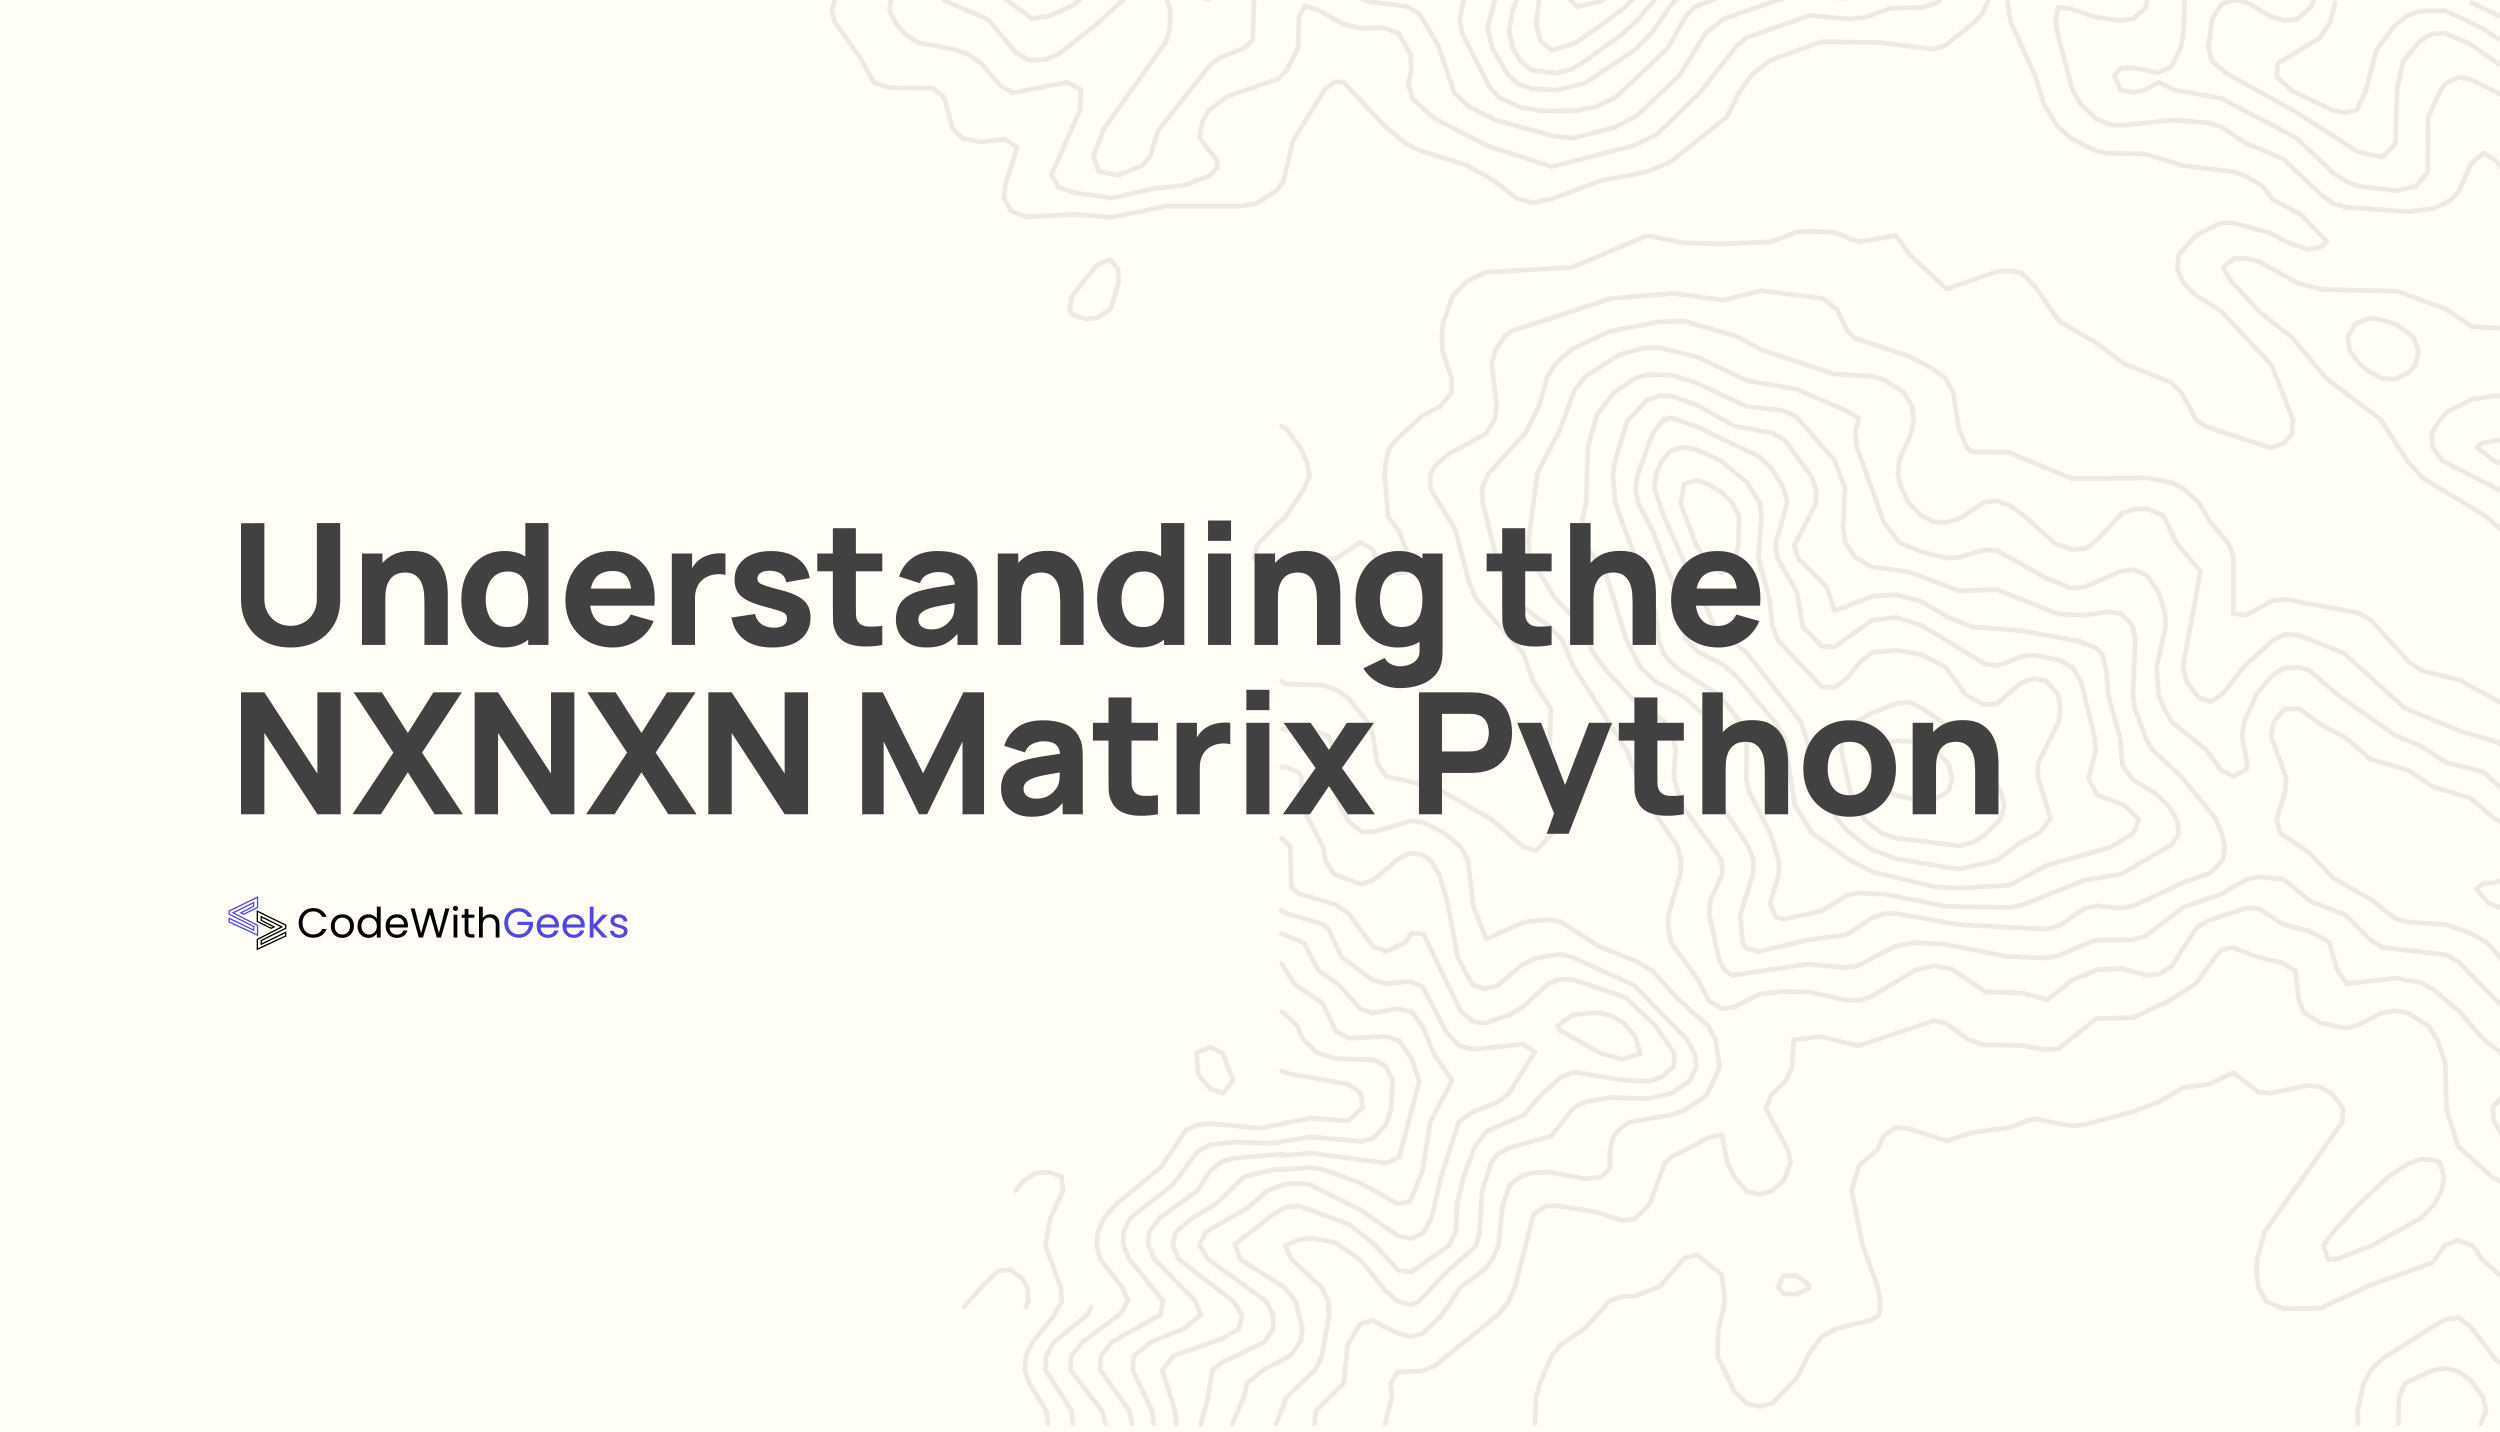 <?xml version="1.0" encoding="UTF-8"?> <svg xmlns="http://www.w3.org/2000/svg" width="1920" height="1100" viewBox="0 0 1920 1100" fill="none"><rect x="0" y="0" width="1920" height="1100" fill="#808080" stroke="none"/><g clip-path="url(#clip0_2_6416)"><g clip-path="url(#clip1_2_6416)"><rect width="1920" height="1100" fill="#FFFDF5"></rect><g opacity="0.1"><path d="M984.343 399.059L966.106 417.838L962.832 428.508L968.443 432.775L978.264 434.056L984.811 432.35" stroke="#414141" stroke-width="3.667" stroke-linecap="round" stroke-linejoin="round"></path><path d="M929.63 804.091L938.983 808.785L946.932 829.7L939.451 839.515L929.63 836.1L920.277 825.431L918.876 808.785L929.63 804.091" stroke="#414141" stroke-width="3.667" stroke-linecap="round" stroke-linejoin="round"></path><path d="M830.963 217.242L842.654 203.585L852.474 199.318L858.554 206.572L859.019 217.242L852.94 237.303L843.122 244.13L833.769 244.984L824.416 241.997L821.611 238.582L823.012 227.912L831.431 217.242" stroke="#414141" stroke-width="3.667" stroke-linecap="round" stroke-linejoin="round"></path><path d="M983.874 929.145L977.327 932.987L948.335 955.608L952.543 967.132L983.874 987.19" stroke="#414141" stroke-width="3.667" stroke-linecap="round" stroke-linejoin="round"></path><path d="M984.343 910.365L973.587 914.207L958.623 927.437L925.889 946.216L921.214 956.459L927.761 967.131L972.185 999.14L974.991 1003.83" stroke="#414141" stroke-width="3.667" stroke-linecap="round" stroke-linejoin="round"></path><path d="M984.343 897.988L977.796 898.415L955.817 903.537L933.373 924.876L915.603 935.546L902.977 946.216L900.639 956.458L905.314 967.13L946.932 999.14L950.206 1003.83" stroke="#414141" stroke-width="3.667" stroke-linecap="round" stroke-linejoin="round"></path><path d="M983.874 886.465L948.335 889.453L938.515 892.013L929.162 899.695L919.809 914.207L890.35 935.547L882.401 946.216L881.933 956.459L886.608 967.131L917.94 999.14L919.809 1003.83" stroke="#414141" stroke-width="3.667" stroke-linecap="round" stroke-linejoin="round"></path><path d="M983.874 877.074L977.327 877.928L948.335 877.074L929.162 879.21L919.809 884.331L900.638 909.937L867.905 935.546L862.76 946.216V956.458L867.437 967.131L893.155 999.14L892.222 1003.83" stroke="#414141" stroke-width="3.667" stroke-linecap="round" stroke-linejoin="round"></path><path d="M984.343 863.417L967.975 866.405L929.631 862.992L920.278 863.844L910.926 867.686L891.755 896.281L857.149 924.877L847.797 935.547L843.122 946.217L842.185 956.459L844.991 967.131L861.827 988.471L866.502 999.141L863.228 1003.83" stroke="#414141" stroke-width="3.667" stroke-linecap="round" stroke-linejoin="round"></path><path d="M779.991 914.207L785.602 907.377L795.423 900.977L805.241 900.123L815.062 903.538L816.466 914.207L806.645 935.547L802.903 956.459L814.594 988.471L815.53 999.14L813.192 1003.83" stroke="#414141" stroke-width="3.667" stroke-linecap="round" stroke-linejoin="round"></path><path d="M740.243 1003.83L753.805 988.47" stroke="#414141" stroke-width="3.667" stroke-linecap="round" stroke-linejoin="round"></path><path d="M753.803 988.471L766.429 976.092L776.25 975.24L785.603 982.495L788.876 988.471L789.812 999.14L787.94 1003.83" stroke="#414141" stroke-width="3.667" stroke-linecap="round" stroke-linejoin="round"></path><path d="M2106.63 1.708L2104.76 5.975L2103.83 16.645L2106.17 27.315L2121.13 58.899L2130.95 69.569L2165.09 92.19L2194.08 93.897L2213.25 101.151L2223.07 111.821L2226.81 132.736L2239.44 154.075L2240.84 164.745L2232.42 169.866L2203.43 163.891L2136.56 154.93L2121.6 143.833L2109.91 122.493L2098.22 112.675L2050.52 93.897L2040.7 92.615L2031.35 95.603L2002.35 111.396L1993 113.102L1983.18 107.554L1968.22 69.569L1954.66 53.351L1906.49 21.767L1877.97 8.109L1858.33 8.536L1848.51 12.378L1838.69 20.06L1825.13 38.412L1816.71 69.996L1810.16 84.506L1800.81 86.642L1790.99 84.506L1760.13 69.569L1748.43 58.899L1749.37 48.654L1781.17 29.448L1789.59 17.072L1793.33 2.133" stroke="#414141" stroke-width="3.667" stroke-linecap="round" stroke-linejoin="round"></path><path d="M1974.3 1.281V1.281L1998.61 16.218L2014.51 37.56L2022.46 58.472L2020.59 69.142L2012.64 78.957L2002.82 83.226L1996.74 79.811L1993 76.397L1985.05 58.899L1954.66 29.023L1898.08 2.133" stroke="#414141" stroke-width="3.667" stroke-linecap="round" stroke-linejoin="round"></path><path d="M2253.47 1.708L2255.34 5.975L2265.16 16.645L2280.12 40.12L2318.47 60.178L2324.08 69.569L2326.88 80.239L2323.14 112.248L2325.95 122.493L2347.46 130.602L2361.02 143.405L2363.36 154.075L2361.49 186.084L2352.14 206.999L2340.91 217.669L2324.55 228.338L2309.58 234.314L2290.41 236.02L2252.06 227.911L2185.19 227.057L2156.2 221.936L2137.5 223.644L2127.68 222.363L2098.68 204.863L2050.99 192.914L2012.64 202.302L1974.76 200.596L1955.59 195.902L1938.76 186.084L1931.74 175.414L1929.4 143.405L1926.6 136.15L1916.78 123.345L1907.43 117.369L1897.61 125.905L1888.25 147.245L1881.71 154.075L1869.08 160.05L1849.91 162.611L1802.21 159.196L1792.39 156.635L1782.57 149.381L1753.58 122.066L1725.05 110.114L1706.35 97.738L1696.53 94.323L1667.54 92.19L1629.19 96.457L1619.84 95.603L1610.02 91.335L1597.86 79.811L1591.78 69.142L1580.56 26.887L1578.69 16.218L1580.56 5.548L1590.38 6.829L1609.55 13.23L1628.26 15.791L1638.08 14.511L1647.9 5.975L1648.83 1.281" stroke="#414141" stroke-width="3.667" stroke-linecap="round" stroke-linejoin="round"></path><path d="M2322.68 1003.83L2302.1 988.47L2278.25 977.8L2252.53 962.861L2214.19 947.924L2195.02 935.546L2166.02 925.303L2127.68 917.194L2118.33 912.925L2099.15 894.146L2089.33 890.306L2070.16 889.879L2060.81 887.743L2054.26 883.476L2031.82 852.319L2012.64 837.382L2002.82 826.285L1996.74 809.64L1992.07 777.63L1984.12 762.264L1936.42 706.782L1926.6 699.525L1911.17 693.549L1901.82 682.879L1906.96 678.613L1916.31 677.758L1935.49 670.076L1945.31 669.222L1954.66 673.491L1964.48 688.428L1974.3 693.976L1983.65 694.831L2012.64 692.27L2041.64 693.549L2050.99 697.391L2058 704.219L2068.76 725.561L2089.33 747.755L2101.02 757.143L2128.15 773.361L2137.97 776.776L2147.79 775.922L2166.49 765.679L2176.31 764.398L2186.13 766.961L2209.04 778.055L2223.54 788.727L2238.97 810.067L2253 823.724L2262.82 827.564H2272.64L2310.99 821.591L2320.81 823.297L2349.33 846.77L2359.15 851.04L2388.14 850.612L2397.96 852.746L2445.66 877.5L2453.14 878.355L2462.96 875.367L2482.13 854.455L2491.96 852.319L2496.63 852.746" stroke="#414141" stroke-width="3.667" stroke-linecap="round" stroke-linejoin="round"></path><path d="M1834.48 903.538L1849.44 893.72L1859.26 890.307L1868.62 890.732L1873.76 892.868L1877.03 903.538L1875.16 914.207L1869.55 924.877L1859.26 935.547L1820.92 956.886L1794.26 967.131H1787.71L1784.44 956.459L1791.92 946.217L1811.57 924.877L1834.48 903.538" stroke="#414141" stroke-width="3.667" stroke-linecap="round" stroke-linejoin="round"></path><path d="M2180.52 1.709L2166.49 7.682L2155.27 16.218L2154.8 26.888L2158.54 37.56L2175.37 50.79L2185.19 53.351L2195.01 52.497L2214.19 44.815L2224.01 43.108L2233.83 46.094L2252.06 58.472L2281.52 73.836L2287.6 79.812L2289.01 90.482L2282.93 111.821L2287.13 132.736L2293.21 143.405L2300.23 150.66L2310.05 159.197L2329.22 167.733L2335.3 175.842V186.512L2326.88 207.426L2310.05 218.096L2290.88 218.948L2261.88 212.12L2214.19 210.412L2175.84 197.609L2147.32 201.451L2137.5 199.742L2092.14 175.842L2060.81 144.26L2050.99 145.112L2021.99 167.733L2002.82 176.269L1993.47 177.975L1976.64 174.563L1964.94 164.745L1958.86 153.221L1946.71 110.969L1936.42 85.787L1926.6 75.545L1897.61 61.033L1888.25 59.327L1878.43 64.021L1874.69 68.715L1864.87 90.054L1864.41 132.309L1855.52 142.978L1840.56 146.393L1811.56 142.978L1802.21 139.563L1792.39 133.163L1763.4 105.848L1705.88 75.545L1669.87 69.142L1657.72 63.166L1647.43 69.142L1638.54 70.848L1628.72 69.142L1623.58 58.045L1628.72 52.497L1638.54 52.069L1657.72 55.912L1668 50.79L1674.55 37.133L1676.89 26.463L1677.82 0.854" stroke="#414141" stroke-width="3.667" stroke-linecap="round" stroke-linejoin="round"></path><path d="M2134.69 1.281L2130.01 5.548L2127.21 16.218L2129.08 26.888L2138.43 48.23L2166.02 68.288L2175.84 72.984L2214.19 78.106L2233.36 85.36L2240.37 90.055L2246.92 100.727L2249.73 121.639L2281.52 174.563L2282.93 185.233L2271.24 192.487L2242.24 194.194L2213.72 189.5L2184.73 177.123L2174.91 175.842L2146.38 177.548L2136.56 175.415L2107.57 160.478L2101.02 153.221L2088.4 131.882L2076.71 121.212L2059.87 113.957L2050.05 112.675L2040.23 114.382L2026.67 121.212L2013.58 142.551L2001.89 152.369L1988.79 152.794L1982.72 149.381L1977.57 142.124L1954.19 80.239L1946.24 67.861L1896.2 33.291L1877.5 25.609L1867.68 26.036L1858.33 31.584L1845.7 46.948L1841.03 67.861L1839.62 110.115L1829.8 120.785L1810.63 116.518L1762.93 85.787L1710.56 56.766L1698.4 46.521L1696.06 35.851L1698.87 14.512L1705.88 3.415L1715.23 0L1725.05 1.709L1744.23 12.806L1754.05 15.793L1763.87 14.939L1775.56 4.696L1776.96 0.427" stroke="#414141" stroke-width="3.667" stroke-linecap="round" stroke-linejoin="round"></path><path d="M984.342 432.35L1006.79 426.802L1025.49 429.362L1044.67 416.557L1054.02 421.678L1056.82 428.935L1063.84 436.19L1073.66 440.459L1079.74 439.605L1082.54 428.935L1074.13 407.596L1066.18 396.923L1063.37 365.341L1064.3 354.672L1067.11 344.002L1073.66 336.32L1092.36 319.247L1106.39 311.99L1114.81 301.321V290.651L1107.79 269.311L1107.33 258.642L1108.26 248.399L1115.74 227.057L1126.03 216.387L1140.53 209.133L1207.4 205.29L1264.91 180.963L1293.44 186.512L1322.43 187.366L1360.78 185.66L1379.48 178.402L1389.3 177.55L1408.48 178.402L1427.65 185.66L1456.17 180.963L1465.99 195.048L1494.99 221.936L1533.33 208.705L1542.68 207.851L1552.5 209.56L1562.32 219.375L1581.49 246.69L1610.49 263.763L1631.53 279.554L1667.54 293.639L1675.49 301.748L1686.71 322.662L1696.06 328.211L1743.76 344.002L1753.58 340.587L1760.13 333.332L1761.06 322.662L1744.7 280.408L1705.88 239.008L1686.71 227.057L1676.89 217.242L1672.21 206.572L1673.15 195.902L1686.71 180.536L1705.88 171.148H1715.24L1744.23 179.257L1755.45 185.66L1773.22 191.633L1782.57 189.499L1787.25 185.66L1766.67 164.318L1745.63 153.648L1737.68 142.978L1725.05 135.296L1715.24 131.881L1676.42 127.187L1647.43 118.224L1618.91 117.797L1609.08 115.663L1589.91 105.848L1580.09 96.884L1569.8 80.239L1563.26 58.899L1544.08 16.645L1541.75 1.708" stroke="#414141" stroke-width="3.667" stroke-linecap="round" stroke-linejoin="round"></path><path d="M984.343 327.357L987.616 329.063L998.839 344.002L1003.51 354.672L1005.85 365.342L1001.18 376.011L987.148 396.924L984.811 399.487" stroke="#414141" stroke-width="3.667" stroke-linecap="round" stroke-linejoin="round"></path><path d="M2294.62 1003.83L2290.41 1000.42L2270.77 993.164L2241.78 976.519L2184.26 955.179L2107.57 937.252L2088.4 920.609L2079.04 915.061L2069.69 912.925L2050.99 913.779L2041.17 910.364L2035.09 903.537L2021.53 874.513L1988.33 850.613L1978.97 839.943L1976.17 829.273L1974.3 797.689L1971.02 787.019L1964.48 777.631L1926.13 741.78L1909.77 723.853L1897.14 716.598L1878.43 710.195L1849.44 708.062L1839.62 705.501L1820.45 690.562L1791.92 674.344L1772.75 654.286L1751.24 639.774L1748.43 629.104L1754.98 607.765L1755.92 597.52L1744.23 565.51L1746.1 554.841L1754.05 544.598L1765.74 544.171L1782.57 556.547L1801.75 566.792L1820.45 583.01L1849.44 591.546L1868.61 604.35L1897.14 612.886L1916.31 629.104L1926.13 634.653L1957.46 639.347L1964.94 643.616L1983.65 664.101L1993.47 667.943L2022.46 667.516L2060.81 676.052L2083.25 692.271L2100.09 724.28L2108.51 735.377L2127.68 750.741L2137.5 753.304L2147.32 752.449L2166.02 743.913L2175.84 743.486L2242.71 770.801L2262.35 798.543L2271.7 800.677L2319.87 799.825L2329.69 804.519L2348.39 820.31L2365.7 829.701L2397.03 834.395L2434.9 850.613L2444.72 851.467L2454.55 845.919L2463.9 827.992L2473.25 820.31H2483.07L2497.56 823.298" stroke="#414141" stroke-width="3.667" stroke-linecap="round" stroke-linejoin="round"></path><path d="M1954.66 342.293L1983.18 372.171L2012.18 391.377L2041.17 385.401L2050.52 391.377L2058.47 417.838L2053.79 428.508L2050.52 431.495L2041.17 431.923L2031.35 428.508L2015.92 417.411L2012.18 412.716L1977.57 396.498L1944.84 366.195L1935.02 360.22L1915.85 354.244L1902.28 343.574L1906.49 340.159L1935.48 335.038L1954.66 342.293" stroke="#414141" stroke-width="3.667" stroke-linecap="round" stroke-linejoin="round"></path><path d="M2137.03 1003.41L2127.21 990.176L2117.86 985.482L2098.68 981.64L2090.27 977.373L2069.69 961.582L2060.34 959.446L2021.99 960.301L2002.82 953.898L1993.47 944.082L1985.05 913.779L1978.97 903.11L1964.94 894.573L1935.95 886.037L1920.99 871.525L1915.38 860.855L1914.44 850.186L1934.08 828.846L1932.68 818.176L1906.96 797.689L1888.26 776.349L1868.61 759.704L1859.26 754.583L1840.09 751.168L1802.21 755.437L1794.73 744.34L1788.65 723.426L1773.22 714.892L1754.05 710.195L1734.88 697.819L1725.05 697.392L1696.53 706.782L1687.18 712.329L1668 741.78L1658.18 748.18L1648.83 749.034L1629.66 743.913L1610.95 744.767L1591.78 752.449L1572.61 767.813L1553.44 762.692L1524.91 761.838L1499.19 744.34L1485.16 741.78L1470.67 745.192L1437.47 765.253L1428.12 768.24H1418.29L1389.3 761.838L1370.13 761.413L1351.43 763.546L1332.25 773.362L1322.43 774.643L1312.61 768.668L1303.26 751.168L1283.62 724.28L1281.28 713.61V702.94L1290.63 670.931L1291.1 660.686L1288.3 650.016L1266.32 618.007L1249.02 575.753L1208.8 512.586L1199.45 491.247L1189.16 480.577L1169.05 465.638L1157.36 448.995L1148.95 427.653L1138.66 385.401L1138.19 374.732L1142.87 364.062L1171.86 332.05L1182.15 311.138L1188.23 289.798L1194.77 279.126L1207.4 268.032L1236.39 254.374L1274.74 247.117L1293.44 246.69L1333.65 258.214L1353.3 268.884L1408.48 287.238L1437.47 288.944L1447.29 291.932L1461.78 300.895L1468.33 311.565L1469.73 321.808L1467.86 332.477L1458.51 353.817L1457.57 364.487L1460.38 375.156L1465.99 386.253L1475.81 396.071L1485.16 400.765L1494.99 401.192L1504.81 398.205L1523.98 385.829L1533.8 384.547L1543.15 387.962L1552.97 394.79L1578.22 417.411L1591.78 422.105L1601.6 421.253L1607.68 417.411L1630.13 393.938L1639.95 390.95H1649.77L1661.46 396.071L1671.75 417.411L1689.98 438.75L1676.42 512.586L1679.23 523.259L1688.58 535.635L1697.93 539.05L1707.75 532.22L1722.72 512.586L1745.63 491.674L1755.45 486.98L1765.27 487.832L1799.87 501.49L1846.64 543.744L1890.12 561.668L1918.65 570.205L1937.82 586.423L1947.64 591.546L1976.64 589.411L1985.99 591.546L1995.81 598.801L2005.63 617.58L2014.98 623.983L2043.97 630.383L2081.85 629.531L2091.2 632.519L2101.02 640.201L2114.58 659.834L2133.29 680.747L2139.37 692.271L2149.19 701.234L2158.54 702.086L2187.53 689.71L2206.71 687.149L2216.53 680.747L2223.54 659.834L2234.76 638.492L2235.7 627.823L2231.96 617.153L2218.4 596.24L2206.24 585.144L2177.25 579.595L2148.72 556.974L2137.5 543.317L2090.74 511.734L2081.38 501.065L2078.58 490.393L2072.03 478.871L2062.68 474.174L2042.1 469.48L2004.69 448.568L1985.52 429.789L1955.59 406.314L1928 380.705L1875.63 353.817L1868.15 343.147L1867.68 332.477L1874.23 321.808L1880.31 315.832L1899.01 306.444L1918.18 303.881L1956.53 311.992L1966.35 316.686L1994.87 338.026L2014.04 347.841L2023.87 349.55L2052.86 341.014L2062.21 344.002L2071.56 352.538L2079.51 364.487L2079.05 396.071L2081.38 402.047L2090.74 407.168L2100.55 396.498L2110.38 393.083L2148.72 392.656L2158.07 389.241L2175.84 374.732L2187.07 352.965L2196.88 349.55L2204.84 353.817L2216.06 364.487L2235.23 358.511L2244.58 358.086L2254.4 360.647L2276.85 375.156L2283.4 377.292H2293.21L2303.04 372.171L2310.05 364.487L2328.76 332.477L2341.38 320.953L2370.37 308.577L2389.54 304.308L2418.54 301.747L2437.24 308.577L2456.42 322.235L2474.18 342.72L2479.33 353.39L2481.2 364.06L2479.33 385.401L2473.72 395.644L2465.77 402.047L2446.59 411.862L2408.72 424.665L2379.73 451.556L2360.55 463.077L2356.34 469.053L2357.28 490.393L2354.01 511.734L2341.38 534.78L2321.27 553.986L2313.32 575.326L2322.21 584.289L2340.91 577.034L2379.26 583.435L2398.43 582.156L2408.25 578.314L2426.96 558.68L2436.78 555.268H2446.59L2456.88 558.68L2462.03 564.229L2470.45 585.571L2472.32 596.24L2469.98 606.483L2447.06 639.774L2437.24 649.162L2408.72 662.822L2398.9 670.077L2394.22 691.416L2388.14 702.086L2370.37 715.744L2337.17 733.67L2330.16 743.913L2332.03 754.583L2341.85 760.986L2370.84 769.522L2393.29 786.167L2409.65 790.861L2419.47 788.301L2438.18 765.68L2448 759.704L2453.14 758.85H2462.49L2491.49 764.825L2496.16 763.119" stroke="#414141" stroke-width="3.667" stroke-linecap="round" stroke-linejoin="round"></path><path d="M2252.53 1003.83L2232.89 989.323L2223.07 985.055L2203.9 980.789L2165.56 981.213L2137.03 966.277L2108.04 962.862L2098.22 959.447L2079.04 941.522L2069.23 936.401L2040.7 937.253L2021.53 932.986L2013.58 924.45L2008.9 903.11L2002.35 887.746L1993 879.21L1964.48 860.856L1959.33 850.613L1957.46 808.359L1952.79 797.689L1925.66 776.777L1887.79 738.365L1877.97 733.244L1829.8 727.695L1820.45 721.72L1801.75 702.941L1774.62 692.271L1753.58 675.199L1734.41 673.492L1724.59 675.626L1705.88 686.723L1676.42 696.965L1647.43 719.159L1637.61 721.72L1609.09 722.147L1580.09 734.098L1570.27 735.804L1541.28 734.523L1493.58 725.135L1470.67 723.853L1455.24 726.841L1426.71 741.78L1416.89 743.059L1387.9 740.499L1330.38 749.035L1324.3 744.768L1320.56 737.938L1312.61 702.514L1313.55 691.844L1322.9 670.504L1321.96 660.259L1291.1 617.58L1285.49 596.668L1286.89 575.326L1284.56 564.657L1278.01 553.987L1253.69 536.489L1234.52 516.002L1223.3 501.065L1213.94 479.723L1193.84 458.811L1174.66 426.802L1173.73 416.13L1180.74 363.208L1197.58 331.197L1209.27 299.614L1217.69 288.945L1243.87 272.299L1263.04 267.178H1274.74L1303.26 274.006L1341.61 292.36L1379.48 298.76L1417.83 315.405L1427.65 321.381L1424.84 332.051L1425.78 342.721L1446.82 401.193L1458.51 416.557L1475.35 423.814L1494.52 428.508L1504.34 428.081L1523.51 422.532H1533.33L1571.21 443.872L1590.38 451.556L1600.2 451.129L1628.73 438.751L1638.54 437.472L1648.37 441.738L1657.72 454.544L1662.39 469.481L1663.33 480.151L1656.31 512.16L1657.72 533.074L1661.93 543.744L1668 554.414L1694.19 575.753L1705.88 591.547L1715.24 596.241L1725.05 591.12L1725.99 586.423L1721.78 565.084L1723.65 554.414L1733.01 533.074L1744.23 519.417L1754.05 513.014L1766.21 512.587L1773.22 514.723L1795.2 533.502L1840.09 565.084L1859.73 573.193L1878.9 585.571L1907.43 592.826L1926.6 610.753L1936.42 615.874L1967.28 617.58L1975.23 621.847L1993.94 642.335L2003.29 645.75L2061.28 652.578L2079.98 660.259L2103.36 681.174L2110.38 691.844L2117.39 713.183L2124.41 723.853L2137.97 731.535L2147.79 730.683L2166.49 723.853L2176.31 723.426L2214.66 737.938L2233.83 737.084L2241.31 733.671L2248.79 723.001L2249.73 712.329L2245.05 670.077L2247.86 659.835L2262.35 641.908L2291.35 629.532L2329.69 622.275L2348.4 615.02L2425.09 603.496L2434.9 606.911L2429.29 617.58L2419.94 628.25L2404.04 638.92L2377.39 650.017L2369.44 660.259L2366.63 681.174L2358.68 694.832L2348.86 702.087L2327.35 713.183L2301.17 735.377L2286.67 744.768L2276.85 755.438L2277.79 766.107L2289.48 776.777L2301.17 779.765L2330.16 781.898L2341.85 787.447L2377.85 810.495L2424.15 822.871H2433.97L2438.65 819.031L2445.19 798.117L2453.14 786.168H2462.49L2481.67 794.702L2496.16 797.262" stroke="#414141" stroke-width="3.667" stroke-linecap="round" stroke-linejoin="round"></path><path d="M1830.27 245.838L1840.09 249.25L1853.65 259.068L1857.39 269.738L1855.05 280.408L1849.44 286.383L1839.62 291.077L1829.8 290.65L1820.45 285.956L1812.5 279.981L1804.55 269.311L1803.15 258.641L1809.23 248.398L1820.92 244.129L1830.27 245.838" stroke="#414141" stroke-width="3.667" stroke-linecap="round" stroke-linejoin="round"></path><path d="M1239.2 301.747L1255.56 290.65L1264.91 287.662L1283.62 288.089L1302.79 294.065L1341.14 311.989L1369.66 315.404L1379.48 320.101L1408.94 353.389L1416.89 374.731L1415.49 406.313L1417.36 416.983L1424.37 427.653L1437.47 435.335L1465.99 439.177L1504.34 453.689L1533.33 452.834L1581.03 471.613L1600.2 472.468L1619.37 469.907L1628.72 471.186L1637.61 480.149L1639.95 490.819L1638.08 533.073L1639.48 543.743L1647.9 566.791L1652.57 575.325L1675.49 596.667L1701.21 628.249L1705.88 638.919L1708.69 649.589L1707.28 660.258L1697.47 670.503L1676.89 677.758L1638.54 695.685L1628.72 697.391L1610.02 695.685L1600.67 697.819L1581.49 711.049L1571.67 713.61L1504.81 710.195L1456.64 701.658H1447.29L1437.47 705.073L1418.29 717.877L1389.3 721.719L1350.96 730.682L1341.61 728.549L1338.33 724.279L1336.46 702.94L1346.28 670.931L1346.75 660.686L1342.07 648.737L1321.5 618.007L1317.76 607.337L1318.69 575.752L1314.02 554.413L1293.91 535.634L1271.46 523.256L1259.77 512.586L1249.02 491.246L1232.65 438.75L1216.28 417.41L1213.48 406.74L1218.15 385.828L1219.55 343.147L1226.57 318.392L1239.2 301.747" stroke="#414141" stroke-width="3.667" stroke-linecap="round" stroke-linejoin="round"></path><path d="M1278.01 321.808L1284.09 320.954L1303.26 327.784L1351.43 350.829L1361.24 360.647L1370.13 375.584L1372.47 386.254L1363.58 417.838L1364.99 428.508L1379.95 454.544L1384.63 481.432L1399.12 496.368L1408.94 496.796L1437.94 476.31L1456.64 474.175L1476.28 480.577L1524.44 510.026L1534.27 511.308L1552.97 504.05L1562.79 503.198L1581.96 507.038L1591.78 512.587L1598.33 523.684L1608.62 565.938L1609.55 576.608L1603.94 597.947L1610.49 610.325L1632 618.862L1642.75 629.531L1638.08 640.201L1620.31 650.871L1572.14 664.529L1543.15 679.892L1505.27 682.028L1486.1 681.174L1438.4 669.65L1421.57 661.114L1391.64 639.774L1378.55 618.435L1370.13 565.511L1363.58 554.841L1333.19 518.989L1323.37 510.453L1304.19 500.638L1294.38 490.393L1289.7 460.517L1269.12 407.595L1258.37 386.681L1256.03 376.011L1257.43 365.341L1269.12 333.332L1276.14 323.941L1279.41 322.662" stroke="#414141" stroke-width="3.667" stroke-linecap="round" stroke-linejoin="round"></path><path d="M1249.95 323.087L1264.91 307.296L1274.74 303.881L1284.09 304.308L1303.26 311.138L1332.25 327.356L1361.25 332.477L1370.6 338.026L1391.18 365.768L1394.91 376.438L1394.45 387.107L1378.08 418.692L1379.95 425.52L1381.35 429.362L1402.87 450.701L1408.94 469.053L1437.94 457.956L1456.64 456.677L1476.28 462.225L1495.45 473.747L1514.62 481.431L1552.5 484.419L1596.93 492.528L1610.02 497.649L1614.7 503.198L1617.5 513.868L1619.37 534.78L1628.26 566.792L1630.13 588.131L1638.08 598.801L1654.91 609.043L1666.14 619.713L1672.21 630.383L1673.15 641.053L1667.54 648.737L1629.19 671.356L1600.67 676.052L1552.5 695.258L1542.68 696.964L1494.99 696.11L1447.29 686.722L1428.12 685.868L1418.29 687.576L1399.12 699.525L1370.13 705.928L1363.58 704.219L1359.38 693.55L1365.92 672.21L1366.39 661.967L1359.84 640.628L1343.48 608.616L1341.14 598.374L1341.61 566.364L1337.4 555.695L1321.03 534.353L1288.3 513.441L1278.01 502.771L1273.8 492.101L1271.46 470.762L1240.6 386.68L1238.73 365.341L1240.13 354.671L1249.95 322.662" stroke="#414141" stroke-width="3.667" stroke-linecap="round" stroke-linejoin="round"></path><path d="M1312.61 372.171L1322.43 378.145L1330.85 386.681L1335.53 396.923L1335.06 418.265L1331.78 435.763L1321.96 440.032L1312.15 433.629L1302.79 418.692L1290.63 386.681L1293.44 371.744L1303.26 368.756L1312.61 372.171" stroke="#414141" stroke-width="3.667" stroke-linecap="round" stroke-linejoin="round"></path><path d="M1341.61 370.463L1351.43 386.254L1352.83 396.499L1350.49 428.508L1358.91 460.09L1361.24 481.005L1365.45 491.675L1399.12 527.526L1408.94 527.953L1418.76 520.696L1428.58 508.32L1437.94 501.065L1456.64 499.357L1475.81 502.772L1494.52 512.587L1509.48 533.502L1523.51 541.184L1533.33 540.756L1552.04 524.538L1561.86 521.123L1571.21 522.832L1580.56 533.075L1582.43 543.744L1581.03 554.414L1565.13 586.423V597.093L1574.95 628.677L1566.53 639.347L1551.57 647.029L1532.86 661.114L1503.87 667.517L1455.71 659.408L1437 652.151L1419.7 638.92L1410.35 628.25L1400.06 606.911L1383.22 554.414L1341.61 501.49L1315.89 480.151L1307.94 459.238L1296.25 437.899L1277.54 395.645L1270.53 374.732L1271.93 364.06L1276.61 353.39L1283.15 346.136L1292.97 343.575L1302.79 345.281L1321.5 353.818L1341.61 370.463" stroke="#414141" stroke-width="3.667" stroke-linecap="round" stroke-linejoin="round"></path><path d="M1423.91 555.269L1437.47 547.587L1456.17 540.329L1465.99 539.05L1475.81 543.744L1508.54 565.938L1517.43 576.608L1536.6 608.19L1539.41 618.862L1536.14 629.532L1523.51 641.908L1514.16 647.457L1504.34 649.59L1456.17 643.617L1445.42 640.202L1431.86 629.532L1421.1 608.19L1414.09 576.608L1415.02 565.938L1423.91 555.269" stroke="#414141" stroke-width="3.667" stroke-linecap="round" stroke-linejoin="round"></path><path d="M1496.39 586.85L1499.19 597.519L1496.39 607.764L1485.63 614.165L1476.28 615.019L1457.11 611.177L1447.76 606.056L1440.27 597.519L1437 586.85L1439.8 576.18L1447.29 570.631L1456.64 568.925L1466.46 569.352L1485.63 575.326L1496.39 586.85" stroke="#414141" stroke-width="3.667" stroke-linecap="round" stroke-linejoin="round"></path><path d="M2093.54 1003.83L2088.86 1002.13L2060.34 985.91L2041.17 985.056L2012.18 989.323L1993 989.75L1983.18 989.323L1973.83 984.629L1959.8 967.556L1957.46 956.887L1958.4 935.974L1954.66 925.305L1913.97 903.965L1887.79 880.49L1878.9 851.468L1877.97 816.044L1871.89 798.544L1864.87 787.875L1849.44 778.057L1839.62 776.35L1829.8 777.632L1810.63 787.447L1801.28 789.581L1782.1 785.741L1769.48 777.632L1765.27 766.962L1762.93 745.62L1753.11 739.647L1733.94 734.951L1714.77 727.696L1705.42 729.829L1686.71 755.011L1667.54 767.814L1638.55 781.472L1610.02 782.326L1581.03 805.374L1571.21 806.226L1552.04 802.811L1523.51 802.386L1511.82 798.544L1494.52 785.741L1484.7 784.032L1427.18 803.238L1398.19 795.984L1377.61 798.544L1376.21 819.457L1371.53 830.129L1360.31 840.798L1356.1 851.468L1372.94 882.623L1375.28 892.868L1370.13 906.526L1360.78 914.635L1350.96 917.195L1341.61 915.062L1331.79 903.538L1326.64 892.868L1322.43 871.526L1312.61 873.662L1284.09 888.172L1278.48 893.293L1266.79 925.305L1255.1 936.401L1245.28 937.253L1226.1 930.853L1197.11 926.159H1187.76L1177.94 932.132L1163.44 988.471L1158.77 999.568L1154.56 1004.26" stroke="#414141" stroke-width="3.667" stroke-linecap="round" stroke-linejoin="round"></path><path d="M1255.56 795.555L1259.77 809.213L1246.21 813.482L1229.84 809.213L1198.05 791.288L1196.17 787.873L1207.86 779.337L1227.04 777.631L1236.86 779.764L1246.68 785.313L1255.56 795.555" stroke="#414141" stroke-width="3.667" stroke-linecap="round" stroke-linejoin="round"></path><path d="M1323.37 1003.83L1324.77 999.139L1322.43 979.079L1303.26 963.715L1293.44 966.275L1274.73 988.042L1255.56 995.297L1245.74 995.724L1235.92 999.139L1231.71 1003.83" stroke="#414141" stroke-width="3.667" stroke-linecap="round" stroke-linejoin="round"></path><path d="M1750.31 1003.83L1740.02 999.14L1734.41 988.47L1733.01 977.8L1733.47 967.13L1739.09 946.216L1798.94 861.71L1799.41 851.04L1791.46 840.37L1782.1 834.822L1772.75 833.54L1743.76 839.516L1734.41 838.662L1715.24 823.725L1696.53 832.688L1676.89 835.249L1657.72 846.346L1638.55 853.601L1600.67 863.843L1590.85 864.698L1561.86 859.149L1542.68 865.977L1514.16 869.819L1494.99 876.222L1465.99 866.831L1456.17 865.977L1446.82 871.952L1442.14 882.622L1427.65 895.428L1422.04 914.206L1430.45 956.458L1442.14 988.47L1444.02 999.14L1443.55 1003.83" stroke="#414141" stroke-width="3.667" stroke-linecap="round" stroke-linejoin="round"></path><path d="M1941.1 1003.83L1925.67 984.628L1906.49 967.555L1899.01 956.458L1887.32 952.619L1877.5 956.458L1868.15 969.691L1819.98 987.188L1783.98 1003.83" stroke="#414141" stroke-width="3.667" stroke-linecap="round" stroke-linejoin="round"></path><path d="M1389.3 986.761V989.322L1379.48 994.018L1369.66 993.591L1365.45 988.47L1369.66 979.934L1379.48 979.506L1389.3 986.761" stroke="#414141" stroke-width="3.667" stroke-linecap="round" stroke-linejoin="round"></path><path d="M984.344 523.257L987.617 525.393L1016.14 526.245L1025.96 529.66L1035.78 536.49L1050.28 554.415L1054.49 565.084L1057.76 586.424L1064.77 596.241L1102.65 604.778L1145.2 629.105L1169.99 650.445L1179.34 653.432L1202.72 629.105L1206.46 618.435L1192.44 586.851L1190.1 576.181L1191.03 544.172L1177.47 523.257L1169.99 501.918L1133.51 459.666L1128.84 448.996L1117.62 406.742L1098.44 375.158V364.488L1102.65 357.233L1112.47 348.697L1141.47 332.906L1148.01 321.809L1149.41 311.566L1145.67 279.555L1148.48 268.885L1155.49 258.215L1160.64 254.375L1237.33 229.194L1285.02 225.352L1323.37 230.473L1352.36 223.218L1400.06 229.194L1410.81 237.73L1419.23 254.8L1424.37 259.497L1465.99 273.579L1484.7 283.397L1494.05 290.652L1500.13 301.321L1504.34 328.636L1510.42 343.575L1514.16 346.99L1542.68 347.418L1590.85 367.476L1648.37 367.048L1667.54 370.463L1677.36 375.585L1689.05 386.255L1696.53 399.912L1711.5 417.412L1715.24 427.227V471.188L1725.06 472.469L1744.23 461.799L1754.05 460.091L1811.57 470.763L1821.39 476.736L1850.38 508.748L1860.2 515.148L1889.19 522.405L1956.06 559.109L1994.41 560.39L2003.76 562.951L2025.74 576.181L2050.52 597.521L2061.74 601.363L2080.45 604.351L2089.8 602.642L2101.02 597.521L2112.71 586.851L2114.59 576.181L2099.62 565.511L2080.45 559.109L2070.63 550.572L2045.38 523.257L2040.7 501.918L2032.75 494.663L2003.76 480.151L1965.88 448.996L1946.71 428.081L1908.36 396.072L1860.67 367.048L1848.98 354.245L1828.4 322.236L1786.78 290.652L1759.66 258.642L1735.34 239.436L1713.83 216.388L1707.29 205.718L1715.7 198.464H1725.52L1735.34 201.024L1764.34 217.242L1783.51 222.364L1841.03 223.645L1878.43 237.303L1898.54 250.96L1936.89 252.667L1946.71 258.215L1956.06 270.594L2003.76 295.348L2013.58 293.639L2032.75 271.446L2051.92 265.045L2099.62 262.057L2109.44 263.336L2116.92 268.885L2122.53 279.555L2121.6 300.896L2116.92 321.809L2119.26 324.369L2129.08 326.503L2148.25 325.651L2186.13 306.87L2209.04 300.896L2213.25 279.555L2217.93 268.885L2234.3 263.764L2243.65 265.045L2252.07 268.885L2272.17 286.812L2310.52 302.603L2368.03 286.812L2387.21 284.678L2416.2 287.239L2444.73 297.054L2473.72 317.542L2487.28 332.479L2495.23 353.818L2497.1 385.83L2495.23 396.072L2488.68 406.742L2474.19 416.985L2445.19 434.057L2426.02 441.312L2415.27 448.996L2395.62 491.248L2385.34 523.26L2382.53 533.502L2386.74 544.172L2397.03 540.757L2406.85 532.221L2416.67 528.381L2445.19 526.672L2460.16 523.26L2464.83 520.272L2488.21 491.248L2498.03 485.272" stroke="#414141" stroke-width="3.667" stroke-linecap="round" stroke-linejoin="round"></path><path d="M984.81 559.962L988.084 560.389L1007.25 559.962L1020.35 565.51L1025.02 576.18L1025.96 607.765L1028.77 618.434L1035.78 630.81L1045.6 638.919H1054.95L1083.95 630.383L1093.3 631.665L1109.2 639.774L1121.82 650.444L1127.43 661.113L1131.64 696.538L1141.46 721.292L1170.46 708.062L1189.63 706.355L1198.98 708.062L1227.97 726.841L1256.97 738.365L1269.12 745.619L1288.3 766.961L1312.15 788.301L1317.76 798.97L1320.56 819.883L1310.74 841.225L1293.44 852.746L1283.62 856.161L1251.82 861.71L1245.74 865.552L1239.2 872.38L1236.39 883.049V897.561L1229.38 903.964L1217.22 905.243L1188.69 900.122L1178.87 900.549L1169.52 902.682L1159.7 909.937L1154.09 925.304L1150.81 956.886L1145.67 967.555L1140.53 974.385L1121.35 988.897L1111.53 1004.26" stroke="#414141" stroke-width="3.667" stroke-linecap="round" stroke-linejoin="round"></path><path d="M984.342 588.984H987.616L997.437 593.253L999.774 597.52L999.306 618.435L1016.14 650.444L1018.01 661.114L1024.56 671.356L1045.13 679.041L1054.48 676.053L1073.66 659.835L1083.01 655.138L1092.36 656.42L1098.91 661.114L1104.99 671.356L1111.53 691.844L1119.48 734.95L1130.71 756.29L1140.06 759.277L1149.88 757.144L1169.05 740.926L1178.4 736.232L1197.11 732.817L1206.93 734.95L1255.1 756.717L1295.31 798.117L1301.39 808.786L1302.79 819.031L1298.11 829.701L1284.09 839.516L1265.38 843.786L1236.39 842.931L1217.22 846.346L1208.33 851.041L1191.5 872.38L1160.17 881.343L1150.35 886.038L1145.2 893.292L1138.19 914.634L1136.32 946.643L1133.51 956.886L1109.66 978.228L1089.56 999.567L1083.48 1002.13L1073.66 999.567L1063.84 991.031L1044.67 967.556L1025.49 954.325L1006.79 950.91L997.434 952.192L987.148 956.459L991.823 967.131L1014.74 988.47L1019.88 999.14L1020.82 1003.83" stroke="#414141" stroke-width="3.667" stroke-linecap="round" stroke-linejoin="round"></path><path d="M984.344 987.189L986.213 988.471L995.098 999.141L996.034 1003.83" stroke="#414141" stroke-width="3.667" stroke-linecap="round" stroke-linejoin="round"></path><path d="M984.343 643.615L990.89 650.016L991.823 681.6L997.437 686.294L1025.96 694.831L1035.78 701.658L1054.95 727.267L1064.77 730.682L1079.27 723.852L1083.95 716.597L1093.3 717.452L1121.82 776.776L1131.64 784.885L1141 785.74L1160.17 778.91L1169.99 772.934L1189.16 755.437L1198.51 752.022L1208.33 752.449L1248.55 766.106L1271 787.446L1285.96 808.785L1285.49 819.03L1276.14 827.139L1266.32 830.552L1247.14 829.7L1208.8 823.297L1198.98 827.139L1184.02 840.37L1170.46 856.161L1141.46 868.964L1132.11 881.77L1124.16 903.536L1119.02 924.876L1118.08 946.215L1112.94 956.458L1083.95 976.945L1074.13 975.664L1054.95 955.179L1035.78 940.24L997.902 926.157L988.082 927.009L984.811 928.718" stroke="#414141" stroke-width="3.667" stroke-linecap="round" stroke-linejoin="round"></path><path d="M983.875 699.098L987.148 701.233L1015.67 709.767L1020.35 713.61L1030.17 734.949L1054.02 752.449L1063.84 755.437L1083.01 753.728L1092.36 757.57L1111.07 792.994L1120.89 803.237L1131.18 805.798L1169.52 801.958L1178.87 807.933L1158.3 840.37L1150.35 846.345L1131.18 854.027L1120.42 861.282L1106.86 903.536L1099.38 935.546L1092.83 947.07L1083.48 951.337L1073.66 949.203L1044.67 929.143L1006.32 909.937L996.969 908.658L987.148 909.512L983.875 910.364" stroke="#414141" stroke-width="3.667" stroke-linecap="round" stroke-linejoin="round"></path><path d="M983.874 717.024L1001.64 724.279L1012.4 745.192L1027.83 755.864L1044.67 774.642L1054.02 778.055L1073.19 774.642L1084.41 777.203L1092.36 787.873L1101.72 810.494L1115.28 829.7L1098.44 861.709L1092.36 899.694L1083.01 922.742L1073.19 924.449L1044.2 908.23L1015.2 897.988L1005.85 896.706L983.406 898.415" stroke="#414141" stroke-width="3.667" stroke-linecap="round" stroke-linejoin="round"></path><path d="M984.342 740.072L994.163 755.865L1016.14 770.802L1025.96 792.141L1035.78 797.263L1064.77 795.984L1074.59 799.398L1083.95 812.629L1090.02 830.553L1074.59 888.599L1064.77 893.293L1007.25 885.611L984.81 887.32" stroke="#414141" stroke-width="3.667" stroke-linecap="round" stroke-linejoin="round"></path><path d="M984.343 776.776L996.034 787.446L1000.71 798.116L1011.93 808.786L1025.96 813.055L1054.95 813.907L1064.31 819.031L1069.45 829.7L1068.52 851.04L1064.31 863.843L1054.48 874.086L1045.13 876.649L1006.79 873.234L984.343 876.649" stroke="#414141" stroke-width="3.667" stroke-linecap="round" stroke-linejoin="round"></path><path d="M984.342 822.444L987.616 824.152L1035.31 832.689L1045.13 839.516L1046.53 850.613L1035.31 860.856L1006.79 858.722L984.342 862.992" stroke="#414141" stroke-width="3.667" stroke-linecap="round" stroke-linejoin="round"></path><path d="M984.343 1082.79L980.134 1093.46" stroke="#414141" stroke-width="3.667" stroke-linecap="round" stroke-linejoin="round"></path><path d="M984.343 1044.81L970.781 1051.64L957.689 1062.31L955.349 1072.98L946.464 1093.46" stroke="#414141" stroke-width="3.667" stroke-linecap="round" stroke-linejoin="round"></path><path d="M974.521 1003.83L977.795 1009.81V1020.48L971.248 1030.72L938.983 1046.09L931.034 1052.06L927.76 1073.4L922.147 1093.89" stroke="#414141" stroke-width="3.667" stroke-linecap="round" stroke-linejoin="round"></path><path d="M949.737 1003.83L953.946 1009.81L951.609 1020.48L939.45 1027.73L901.106 1041.39L892.687 1052.06L902.508 1083.65L903.444 1093.46" stroke="#414141" stroke-width="3.667" stroke-linecap="round" stroke-linejoin="round"></path><path d="M919.809 1003.83L922.147 1009.81L909.055 1020.48L883.803 1030.72L870.711 1041.39L869.775 1052.06L884.739 1083.65L886.14 1093.46" stroke="#414141" stroke-width="3.667" stroke-linecap="round" stroke-linejoin="round"></path><path d="M892.219 1003.83L891.286 1009.81L853.875 1030.72L845.458 1041.39L844.99 1052.06L867.437 1083.65L869.307 1093.46" stroke="#414141" stroke-width="3.667" stroke-linecap="round" stroke-linejoin="round"></path><path d="M863.694 1003.83L859.484 1009.81L831.429 1030.72L822.544 1041.39L822.076 1052.06L846.393 1083.65L849.198 1093.46" stroke="#414141" stroke-width="3.667" stroke-linecap="round" stroke-linejoin="round"></path><path d="M837.975 1003.83L835.169 1009.81L809.451 1030.72L803.372 1041.39L802.904 1052.06L823.013 1083.65L823.947 1093.46" stroke="#414141" stroke-width="3.667" stroke-linecap="round" stroke-linejoin="round"></path><path d="M812.726 1003.83L809.92 1009.81L793.087 1030.72L787.941 1041.39L787.008 1052.06L790.747 1062.73L803.841 1084.07L804.777 1093.89" stroke="#414141" stroke-width="3.667" stroke-linecap="round" stroke-linejoin="round"></path><path d="M1155.49 1003.83L1150.35 1009.81L1101.72 1049.08L1092.36 1052.92L1073.19 1053.77L1068.05 1062.31L1068.98 1072.98L1063.84 1093.46" stroke="#414141" stroke-width="3.667" stroke-linecap="round" stroke-linejoin="round"></path><path d="M1232.18 1003.83L1217.22 1020.05L1198.05 1033.28L1191.97 1040.97L1182.61 1062.31L1179.81 1072.98L1178.87 1093.46" stroke="#414141" stroke-width="3.667" stroke-linecap="round" stroke-linejoin="round"></path><path d="M1444.02 1003.83L1443.08 1009.81L1437.47 1013.65L1409.88 1020.48L1399.12 1026.46L1389.77 1038.83L1379.95 1058.04L1361.24 1077.67L1351.43 1080.23L1342.07 1078.1L1332.25 1069.13L1319.16 1041.82L1319.63 1020.91L1323.84 1004.69" stroke="#414141" stroke-width="3.667" stroke-linecap="round" stroke-linejoin="round"></path><path d="M1784.44 1003.83L1782.57 1004.69L1753.58 1005.12L1750.31 1003.41" stroke="#414141" stroke-width="3.667" stroke-linecap="round" stroke-linejoin="round"></path><path d="M1811.1 1093.46L1810.63 1083.65L1815.31 1062.31L1821.38 1051.64L1830.27 1043.1L1868.61 1018.77L1878.43 1013.23L1888.25 1011.94L1897.61 1019.2L1916.78 1044.38L1955.13 1072.12L1964.94 1071.27L1977.1 1062.73L1978.04 1041.39L1969.62 1030.72L1955.13 1021.33L1941.56 1003.83" stroke="#414141" stroke-width="3.667" stroke-linecap="round" stroke-linejoin="round"></path><path d="M1841.96 1093.46L1842.43 1072.98L1847.1 1062.31L1868.15 1052.49" stroke="#414141" stroke-width="3.667" stroke-linecap="round" stroke-linejoin="round"></path><path d="M1868.61 1052.49L1878.43 1050.78L1888.25 1053.34L1897.61 1060.17L1906.96 1072.98L1909.3 1083.65L1905.09 1093.46" stroke="#414141" stroke-width="3.667" stroke-linecap="round" stroke-linejoin="round"></path><path d="M1111.07 1003.83L1107.33 1009.81L1092.36 1024.32L1083.01 1026.46L1073.19 1023.9L1054.02 1014.08L1044.67 1016.64L1034.85 1033.28L1032.04 1062.31L1010.53 1083.65L1009.59 1093.46" stroke="#414141" stroke-width="3.667" stroke-linecap="round" stroke-linejoin="round"></path><path d="M1019.88 1003.83L1020.82 1009.81L1015.21 1041.39L1010.06 1052.06L987.617 1073.4L984.343 1083.22" stroke="#414141" stroke-width="3.667" stroke-linecap="round" stroke-linejoin="round"></path><path d="M996.032 1003.83L1000.24 1020.05L998.837 1030.3L991.354 1040.97L984.342 1044.81" stroke="#414141" stroke-width="3.667" stroke-linecap="round" stroke-linejoin="round"></path><path d="M1083.89 -407.935L1081.24 -399.485L1087.19 -363.27L1086.86 -350.896L1073.97 -318.001L1082.23 -295.367L1081.9 -281.18L1064.38 -247.682L1035.28 -212.673L1034.29 -200.903L1036.27 -194.263L1045.2 -187.323L1057.76 -183.701L1122.57 -170.423L1174.16 -170.423L1179.78 -160.464L1178.45 -144.168L1170.19 -126.964L1150.35 -107.649L1106.7 -85.921L1098.11 -86.523L1074.63 -95.276L1059.75 -96.785L1026.02 -95.576L1014.45 -100.104L968.818 -133.301L957.577 -137.526L945.672 -133.903L918.227 -109.458L905.661 -104.026L891.443 -106.139L872.596 -119.116L861.355 -123.945L849.781 -121.832L841.846 -117.003L819.691 -75.658L812.087 -69.922L802.828 -69.922L794.892 -77.165L785.302 -98.594L777.698 -106.743L763.15 -114.588" stroke="#414141" stroke-width="3.667" stroke-linecap="round" stroke-linejoin="round"></path><path d="M1067.69 -393.147L1072.98 -361.761L1071.98 -352.404L1056.44 -316.49L1061.4 -291.441L1059.42 -277.56L1041.23 -245.267L1018.09 -228.97L1013.46 -220.52L1015.77 -193.658L1021.72 -180.38L1029.33 -172.233L1040.9 -168.309L1071.32 -165.896L1096.78 -158.953L1131.17 -145.676L1130.51 -139.037L1099.09 -118.212L1088.85 -114.893L1041.23 -109.459L1028 -111.271L1018.08 -117.307L992.625 -139.337L969.477 -162.877L955.921 -165.594L944.68 -160.764L910.622 -130.283L899.711 -127.566L879.209 -140.241L867.968 -144.466L853.417 -145.07L840.522 -144.164L830.273 -140.845L811.093 -121.53L801.503 -117.606L775.383 -126.357" stroke="#414141" stroke-width="3.667" stroke-linecap="round" stroke-linejoin="round"></path><path d="M1207.22 -18.32L1214.17 -49.404L1218.46 -57.552L1226.73 -62.684L1265.09 -64.493L1298.81 -74.755L1313.69 -73.246L1318.65 -65.702L1313.69 -57.553L1293.52 -51.216L1285.59 -46.387L1245.25 -8.963L1229.04 0.996L1211.19 5.22L1203.58 -2.927L1207.22 -18.32" stroke="#414141" stroke-width="3.667" stroke-linecap="round" stroke-linejoin="round"></path><path d="M1528.62 -3.834L1523 9.747L1516.72 16.688L1494.89 34.194L1485.63 37.815L1442.98 32.685L1398.67 32.08L1360.32 45.965L1345.44 57.129L1334.85 72.22L1326.59 89.422L1283.27 124.13L1264.76 131.976L1229.71 138.616L1192.67 152.499L1177.13 155.817L1164.57 152.195L1146.71 138.314L1126.21 126.846L1089.84 115.377L1079.26 109.945L1062.06 95.46L1031.97 63.168L1025.03 62.866L1017.43 68.6L992.956 108.437L985.68 139.221L980.389 146.464L964.187 156.422L952.946 158.234L895.412 158.233L854.079 166.988L824.32 164.571L788.278 166.684L776.705 162.158L771.084 152.199L772.075 141.635L781.336 113.267L771.744 106.929L752.897 109.042L739.341 106.325L731.406 98.478L725.124 74.638L716.196 67.697L683.46 67.394L671.226 63.471L660.315 43.855L640.807 16.392L638.822 7.941L643.452 -7.148" stroke="#414141" stroke-width="3.667" stroke-linecap="round" stroke-linejoin="round"></path><path d="M1505.81 -24.657L1500.84 -10.474L1487.62 2.203L1477.37 5.523L1451.91 6.428L1432.4 13.369L1419.83 14.577L1389.74 11.862L1341.14 29.064L1333.86 35.099L1305.43 71.314L1272.69 103.005L1255.17 111.755L1191.68 128.052L1143.4 112.361L1101.41 90.932L1084.88 75.843L1081.57 63.772L1083.89 54.417L1083.22 41.74L1074.3 25.745L1062.72 21.218L1045.53 21.822L1032.3 18.805L1012.13 7.639L1002.22 4.62L997.586 13.071L996.924 36.611L988.326 53.509L982.044 60.452L942.697 74.033L927.815 85.199L923.517 93.348L921.204 105.722L934.759 123.528L935.09 128.656L928.808 134.994L909.63 142.239L885.491 144.956L853.75 152.199L825.311 147.973L813.077 144.05L807.457 134.091L829.612 84.295L829.943 68.903L819.693 63.169L777.698 71.317L767.779 65.281L753.561 48.683L744.302 42.044L732.399 37.819L704.953 32.688L695.365 26.349L688.09 18.504L683.131 7.941L688.092 -26.765L680.486 -34.913L675.195 -36.121" stroke="#414141" stroke-width="3.667" stroke-linecap="round" stroke-linejoin="round"></path><path d="M1477.7 -50.31L1481.67 -27.978L1477.37 -19.226L1469.1 -14.094L1445.62 -10.774L1415.87 -1.117L1384.78 -4.738L1373.21 -2.627L1324.27 14.275L1309.73 25.743L1290.22 57.431L1257.15 88.82L1239.96 97.873L1208.54 106.022L1193.99 104.815L1148.36 92.139L1127.53 81.576L1116.95 71.314L1104.72 35.402L1090.5 10.955L1080.58 4.921L1051.48 1.3L1040.24 -3.53L1023.38 -17.715L1012.79 -23.146L989.98 -31.898L975.431 -32.5L967.827 -26.768L963.528 -18.015L962.206 30.272L955.591 36.911L936.744 44.457L929.139 50.19L889.461 100.289L883.507 119.604L877.558 126.847L859.04 134.694L843.829 131.675L839.862 120.207L847.468 99.383L895.413 32.083L898.389 22.124L898.719 7.335L894.751 -4.133L887.145 -12.28L874.913 -11.376L841.846 18.805L812.749 41.741L803.159 45.665L789.932 46.269L780.013 40.233L758.851 14.88L725.124 0.395L720.495 -9.865L723.141 -27.369L720.497 -40.045L714.873 -50.005L705.947 -56.947L699.995 -57.549" stroke="#414141" stroke-width="3.667" stroke-linecap="round" stroke-linejoin="round"></path><path d="M1455.54 -69.928L1455.87 -63.59L1452.57 -41.86L1447.61 -33.711L1416.53 -18.018L1383.79 -17.715L1372.55 -15.905L1320.3 -2.023L1301.46 5.522L1294.85 12.162L1280.96 36.91L1240.95 74.632L1225.41 82.179L1211.19 84.896L1184.41 85.196L1168.2 82.48L1151.67 75.237L1144.06 67.09L1123.24 26.348L1120.92 14.578L1125.55 -5.341L1119.6 -14.999L1068.35 -13.488L1056.77 -18.016L1043.55 -35.522L1033.63 -40.953L1005.52 -45.479L975.431 -62.683L966.503 -64.794L956.253 -62.077L949.311 -55.74L941.043 -38.538L934.762 -7.453L928.478 -0.513L924.181 -1.417L904.339 -28.578L896.073 -36.123L882.186 -42.763L869.952 -41.253L862.677 -35.821L844.823 -14.695L824.321 4.017L806.135 12.164L792.58 14.277L756.536 -12.582L750.254 -21.938L737.69 -55.137L731.407 -64.492L722.479 -71.433L717.851 -73.243" stroke="#414141" stroke-width="3.667" stroke-linecap="round" stroke-linejoin="round"></path><path d="M1112.66 -383.489L1114.64 -350.896L1111.66 -322.226L1119.27 -298.987L1120.92 -285.407L1106.37 -242.552L1103.73 -225.047L1110.67 -216.295L1120.59 -210.26L1133.16 -209.052L1141.75 -213.882L1163.25 -231.686L1181.1 -240.136L1191.35 -242.852L1206.56 -244.663L1238.64 -243.759L1253.51 -242.25L1265.09 -238.327L1271.37 -228.97L1269.39 -221.729L1260.13 -205.431L1232.02 -169.518L1228.05 -159.255L1232.02 -147.787L1241.28 -141.149L1253.51 -137.225L1317.66 -136.017L1345.11 -130.888L1356.02 -125.758L1401.98 -93.465L1423.47 -82.903L1431.74 -73.548L1433.06 -62.08L1429.09 -51.214L1416.86 -37.633L1382.8 -31.901L1299.47 -8.962L1284.6 2.204L1268.72 25.142L1255.83 38.117L1216.81 64.072L1195.32 69.204L1176.47 68.298L1165.23 64.072L1157.29 56.225L1146.05 36.911L1142.41 20.915L1152 -14.395L1152.99 -29.785L1144.73 -37.33L1130.51 -39.442L1093.15 -35.519L1080.58 -39.14L1054.79 -60.267L1012.47 -66.905L976.423 -93.765L963.529 -93.464L957.907 -91.35L929.47 -75.054L910.293 -67.811L897.728 -67.207L880.534 -70.828L868.629 -69.017L837.217 -35.517L818.701 -24.051L801.506 -18.617L784.643 -23.145L775.384 -29.783L769.102 -39.138L754.553 -70.527L737.69 -85.314L733.392 -87.425" stroke="#414141" stroke-width="3.667" stroke-linecap="round" stroke-linejoin="round"></path><path d="M1095.79 -398.882L1095.46 -396.769L1100.09 -370.816L1100.75 -350.897L1093.81 -320.414L1101.08 -296.876L1102.4 -282.993L1088.85 -250.097L1068.35 -219.917L1065.7 -205.431L1075.29 -199.093L1112.99 -188.229L1132.16 -185.815L1144.07 -187.021L1153.66 -190.946L1169.2 -214.183L1184.41 -225.049L1205.9 -228.368L1235.33 -225.049L1242.27 -216.296L1211.85 -175.856L1204.91 -156.841L1205.9 -138.433L1211.52 -128.473L1221.11 -122.137L1252.52 -113.384L1300.8 -118.818L1328.9 -116.101L1341.47 -112.48L1359.99 -99.805L1383.79 -76.263L1390.41 -67.21L1391.73 -59.966L1385.44 -53.629L1350.06 -36.427L1330.23 -29.788L1308.07 -25.261L1290.22 -17.412L1275.67 -5.946L1257.81 15.181L1244.26 27.554L1214.16 48.982L1205.9 53.509L1194.99 56.224L1176.47 53.811L1167.54 46.869L1161.92 36.91L1158.95 23.933L1161.92 7.333L1173.83 -24.052L1176.14 -35.822L1172.5 -46.988L1164.24 -54.533L1149.36 -58.458L1113.65 -53.63L1098.77 -55.138L1071.98 -75.357L1060.41 -79.883L1027.68 -80.187L1015.11 -83.204L988.328 -104.027L966.835 -114.589L954.27 -112.78L931.123 -96.482L912.939 -88.333L900.703 -86.825L889.791 -88.333L864 -95.576L855.405 -91.352L849.451 -84.109L841.185 -66.905L829.282 -53.024L820.023 -48.799L808.449 -46.686L796.217 -47.59L789.271 -51.514L779.021 -61.473L762.82 -91.954L753.894 -98.896L748.931 -100.405" stroke="#414141" stroke-width="3.667" stroke-linecap="round" stroke-linejoin="round"></path><path d="M1189.03 -64.494L1186.06 -75.66L1187.05 -86.826L1193.66 -93.464L1204.25 -96.483L1220.45 -94.371L1245.91 -85.618L1264.76 -87.731L1296.17 -98.899L1323.94 -98.296L1336.18 -93.165L1344.77 -86.526L1351.72 -77.772L1354.36 -69.927L1350.73 -60.571L1337.17 -48.197L1328.9 -43.669L1297.49 -34.918L1288.89 -30.692L1273.68 -19.828L1247.56 5.826L1226.4 21.518L1209.86 32.986L1191.68 38.721L1183.08 31.478L1179.78 19.406L1182.42 -4.737L1193.66 -31.294L1194.65 -38.841L1189.03 -64.494" stroke="#414141" stroke-width="3.667" stroke-linecap="round" stroke-linejoin="round"></path></g><g clip-path="url(#clip2_2_6416)"><path d="M223.19 497.283C215.65 497.283 209.02 495.767 203.3 492.733C197.58 489.657 193.117 485.345 189.91 479.798C186.703 474.252 185.1 467.73 185.1 460.233V401.863L203.04 401.733V460.103C203.04 463.18 203.56 465.975 204.6 468.488C205.64 471.002 207.07 473.168 208.89 474.988C210.753 476.808 212.898 478.217 215.325 479.213C217.795 480.167 220.417 480.643 223.19 480.643C226.05 480.643 228.693 480.145 231.12 479.148C233.59 478.152 235.735 476.743 237.555 474.923C239.375 473.103 240.783 470.937 241.78 468.423C242.82 465.91 243.34 463.137 243.34 460.103V401.733H261.28V460.233C261.28 467.73 259.677 474.252 256.47 479.798C253.263 485.345 248.8 489.657 243.08 492.733C237.36 495.767 230.73 497.283 223.19 497.283ZM325.966 495.333V462.183C325.966 460.58 325.88 458.543 325.706 456.073C325.533 453.56 324.991 451.047 324.081 448.533C323.171 446.02 321.676 443.918 319.596 442.228C317.56 440.538 314.656 439.693 310.886 439.693C309.37 439.693 307.745 439.932 306.011 440.408C304.278 440.885 302.653 441.817 301.136 443.203C299.62 444.547 298.363 446.54 297.366 449.183C296.413 451.827 295.936 455.337 295.936 459.713L285.796 454.903C285.796 449.357 286.923 444.157 289.176 439.303C291.43 434.45 294.81 430.528 299.316 427.538C303.866 424.548 309.586 423.053 316.476 423.053C321.98 423.053 326.465 423.985 329.931 425.848C333.398 427.712 336.085 430.073 337.991 432.933C339.941 435.793 341.328 438.783 342.151 441.903C342.975 444.98 343.473 447.797 343.646 450.353C343.82 452.91 343.906 454.773 343.906 455.943V495.333H325.966ZM277.996 495.333V425.133H293.726V448.403H295.936V495.333H277.996ZM386.673 497.283C380.216 497.283 374.561 495.658 369.708 492.408C364.855 489.158 361.063 484.738 358.333 479.148C355.646 473.558 354.303 467.253 354.303 460.233C354.303 453.083 355.668 446.735 358.398 441.188C361.171 435.598 365.05 431.2 370.033 427.993C375.016 424.787 380.866 423.183 387.583 423.183C394.256 423.183 399.868 424.808 404.418 428.058C408.968 431.308 412.413 435.728 414.753 441.318C417.093 446.908 418.263 453.213 418.263 460.233C418.263 467.253 417.071 473.558 414.688 479.148C412.348 484.738 408.838 489.158 404.158 492.408C399.478 495.658 393.65 497.283 386.673 497.283ZM389.533 481.553C393.476 481.553 396.618 480.665 398.958 478.888C401.341 477.112 403.053 474.62 404.093 471.413C405.133 468.207 405.653 464.48 405.653 460.233C405.653 455.987 405.133 452.26 404.093 449.053C403.053 445.847 401.385 443.355 399.088 441.578C396.835 439.802 393.866 438.913 390.183 438.913C386.24 438.913 382.99 439.888 380.433 441.838C377.92 443.745 376.056 446.323 374.843 449.573C373.63 452.78 373.023 456.333 373.023 460.233C373.023 464.177 373.608 467.773 374.778 471.023C375.948 474.23 377.746 476.787 380.173 478.693C382.6 480.6 385.72 481.553 389.533 481.553ZM405.653 495.333V447.233H403.443V401.733H421.253V495.333H405.653ZM470.783 497.283C463.59 497.283 457.241 495.745 451.738 492.668C446.278 489.548 441.988 485.28 438.868 479.863C435.791 474.403 434.253 468.163 434.253 461.143C434.253 453.473 435.77 446.8 438.803 441.123C441.836 435.447 446.018 431.048 451.348 427.928C456.678 424.765 462.81 423.183 469.743 423.183C477.11 423.183 483.371 424.917 488.528 428.383C493.685 431.85 497.498 436.725 499.968 443.008C502.438 449.292 503.305 456.68 502.568 465.173H485.083V458.673C485.083 451.523 483.935 446.388 481.638 443.268C479.385 440.105 475.68 438.523 470.523 438.523C464.5 438.523 460.058 440.365 457.198 444.048C454.381 447.688 452.973 453.083 452.973 460.233C452.973 466.777 454.381 471.847 457.198 475.443C460.058 478.997 464.24 480.773 469.743 480.773C473.21 480.773 476.178 480.015 478.648 478.498C481.118 476.982 483.003 474.793 484.303 471.933L501.983 477.003C499.34 483.417 495.158 488.4 489.438 491.953C483.761 495.507 477.543 497.283 470.783 497.283ZM447.513 465.173V452.043H494.053V465.173H447.513ZM515.945 495.333V425.133H531.545V442.293L529.855 440.083C530.765 437.657 531.978 435.447 533.495 433.453C535.012 431.46 536.875 429.813 539.085 428.513C540.775 427.473 542.617 426.672 544.61 426.108C546.603 425.502 548.662 425.133 550.785 425.003C552.908 424.83 555.032 424.873 557.155 425.133V441.643C555.205 441.037 552.93 440.842 550.33 441.058C547.773 441.232 545.455 441.817 543.375 442.813C541.295 443.767 539.54 445.045 538.11 446.648C536.68 448.208 535.597 450.072 534.86 452.238C534.123 454.362 533.755 456.767 533.755 459.453V495.333H515.945ZM593.11 497.283C584.27 497.283 577.12 495.29 571.66 491.303C566.243 487.273 562.95 481.597 561.78 474.273L579.85 471.543C580.587 474.837 582.212 477.415 584.725 479.278C587.282 481.142 590.51 482.073 594.41 482.073C597.617 482.073 600.087 481.467 601.82 480.253C603.553 478.997 604.42 477.263 604.42 475.053C604.42 473.667 604.073 472.562 603.38 471.738C602.687 470.872 601.127 470.027 598.7 469.203C596.317 468.38 592.59 467.297 587.52 465.953C581.8 464.48 577.228 462.833 573.805 461.013C570.382 459.193 567.912 457.027 566.395 454.513C564.878 451.957 564.12 448.88 564.12 445.283C564.12 440.777 565.268 436.877 567.565 433.583C569.862 430.247 573.09 427.69 577.25 425.913C581.453 424.093 586.393 423.183 592.07 423.183C597.573 423.183 602.448 424.028 606.695 425.718C610.942 427.408 614.365 429.813 616.965 432.933C619.608 436.053 621.233 439.737 621.84 443.983L603.77 447.233C603.467 444.633 602.34 442.575 600.39 441.058C598.44 439.542 595.797 438.653 592.46 438.393C589.21 438.177 586.588 438.61 584.595 439.693C582.645 440.777 581.67 442.337 581.67 444.373C581.67 445.587 582.082 446.605 582.905 447.428C583.772 448.252 585.527 449.097 588.17 449.963C590.857 450.83 594.93 451.957 600.39 453.343C605.72 454.73 609.988 456.355 613.195 458.218C616.445 460.038 618.807 462.248 620.28 464.848C621.753 467.405 622.49 470.503 622.49 474.143C622.49 481.337 619.89 486.992 614.69 491.108C609.49 495.225 602.297 497.283 593.11 497.283ZM677.594 495.333C672.741 496.243 667.974 496.633 663.294 496.503C658.657 496.417 654.497 495.615 650.814 494.098C647.174 492.538 644.401 490.047 642.494 486.623C640.761 483.417 639.851 480.167 639.764 476.873C639.677 473.537 639.634 469.767 639.634 465.563V405.633H657.314V464.523C657.314 467.253 657.336 469.723 657.379 471.933C657.466 474.1 657.921 475.833 658.744 477.133C660.304 479.603 662.796 480.947 666.219 481.163C669.642 481.38 673.434 481.207 677.594 480.643V495.333ZM627.674 438.783V425.133H677.594V438.783H627.674ZM711.437 497.283C706.411 497.283 702.142 496.33 698.632 494.423C695.166 492.473 692.522 489.895 690.702 486.688C688.926 483.438 688.037 479.863 688.037 475.963C688.037 472.713 688.536 469.745 689.532 467.058C690.529 464.372 692.132 462.01 694.342 459.973C696.596 457.893 699.607 456.16 703.377 454.773C705.977 453.82 709.076 452.975 712.672 452.238C716.269 451.502 720.342 450.808 724.892 450.158C729.442 449.465 734.447 448.707 739.907 447.883L733.537 451.393C733.537 447.233 732.541 444.178 730.547 442.228C728.554 440.278 725.217 439.303 720.537 439.303C717.937 439.303 715.229 439.932 712.412 441.188C709.596 442.445 707.624 444.677 706.497 447.883L690.507 442.813C692.284 437.007 695.621 432.283 700.517 428.643C705.414 425.003 712.087 423.183 720.537 423.183C726.734 423.183 732.237 424.137 737.047 426.043C741.857 427.95 745.497 431.243 747.967 435.923C749.354 438.523 750.177 441.123 750.437 443.723C750.697 446.323 750.827 449.227 750.827 452.433V495.333H735.357V480.903L737.567 483.893C734.144 488.617 730.439 492.04 726.452 494.163C722.509 496.243 717.504 497.283 711.437 497.283ZM715.207 483.373C718.457 483.373 721.187 482.81 723.397 481.683C725.651 480.513 727.427 479.192 728.727 477.718C730.071 476.245 730.981 475.01 731.457 474.013C732.367 472.107 732.887 469.897 733.017 467.383C733.191 464.827 733.277 462.703 733.277 461.013L738.477 462.313C733.234 463.18 728.987 463.917 725.737 464.523C722.487 465.087 719.866 465.607 717.872 466.083C715.879 466.56 714.124 467.08 712.607 467.643C710.874 468.337 709.466 469.095 708.382 469.918C707.342 470.698 706.562 471.565 706.042 472.518C705.566 473.472 705.327 474.533 705.327 475.703C705.327 477.307 705.717 478.693 706.497 479.863C707.321 480.99 708.469 481.857 709.942 482.463C711.416 483.07 713.171 483.373 715.207 483.373ZM814.268 495.333V462.183C814.268 460.58 814.182 458.543 814.008 456.073C813.835 453.56 813.293 451.047 812.383 448.533C811.473 446.02 809.978 443.918 807.898 442.228C805.862 440.538 802.958 439.693 799.188 439.693C797.672 439.693 796.047 439.932 794.313 440.408C792.58 440.885 790.955 441.817 789.438 443.203C787.922 444.547 786.665 446.54 785.668 449.183C784.715 451.827 784.238 455.337 784.238 459.713L774.098 454.903C774.098 449.357 775.225 444.157 777.478 439.303C779.732 434.45 783.112 430.528 787.618 427.538C792.168 424.548 797.888 423.053 804.778 423.053C810.282 423.053 814.767 423.985 818.233 425.848C821.7 427.712 824.387 430.073 826.293 432.933C828.243 435.793 829.63 438.783 830.453 441.903C831.277 444.98 831.775 447.797 831.948 450.353C832.122 452.91 832.208 454.773 832.208 455.943V495.333H814.268ZM766.298 495.333V425.133H782.028V448.403H784.238V495.333H766.298ZM874.975 497.283C868.519 497.283 862.864 495.658 858.01 492.408C853.157 489.158 849.365 484.738 846.635 479.148C843.949 473.558 842.605 467.253 842.605 460.233C842.605 453.083 843.97 446.735 846.7 441.188C849.474 435.598 853.352 431.2 858.335 427.993C863.319 424.787 869.169 423.183 875.885 423.183C882.559 423.183 888.17 424.808 892.72 428.058C897.27 431.308 900.715 435.728 903.055 441.318C905.395 446.908 906.565 453.213 906.565 460.233C906.565 467.253 905.374 473.558 902.99 479.148C900.65 484.738 897.14 489.158 892.46 492.408C887.78 495.658 881.952 497.283 874.975 497.283ZM877.835 481.553C881.779 481.553 884.92 480.665 887.26 478.888C889.644 477.112 891.355 474.62 892.395 471.413C893.435 468.207 893.955 464.48 893.955 460.233C893.955 455.987 893.435 452.26 892.395 449.053C891.355 445.847 889.687 443.355 887.39 441.578C885.137 439.802 882.169 438.913 878.485 438.913C874.542 438.913 871.292 439.888 868.735 441.838C866.222 443.745 864.359 446.323 863.145 449.573C861.932 452.78 861.325 456.333 861.325 460.233C861.325 464.177 861.91 467.773 863.08 471.023C864.25 474.23 866.049 476.787 868.475 478.693C870.902 480.6 874.022 481.553 877.835 481.553ZM893.955 495.333V447.233H891.745V401.733H909.555V495.333H893.955ZM927.755 415.383V399.783H945.435V415.383H927.755ZM927.755 495.333V425.133H945.435V495.333H927.755ZM1011.46 495.333V462.183C1011.46 460.58 1011.38 458.543 1011.2 456.073C1011.03 453.56 1010.49 451.047 1009.58 448.533C1008.67 446.02 1007.17 443.918 1005.09 442.228C1003.06 440.538 1000.15 439.693 996.382 439.693C994.866 439.693 993.241 439.932 991.507 440.408C989.774 440.885 988.149 441.817 986.632 443.203C985.116 444.547 983.859 446.54 982.862 449.183C981.909 451.827 981.432 455.337 981.432 459.713L971.292 454.903C971.292 449.357 972.419 444.157 974.672 439.303C976.926 434.45 980.306 430.528 984.812 427.538C989.362 424.548 995.082 423.053 1001.97 423.053C1007.48 423.053 1011.96 423.985 1015.43 425.848C1018.89 427.712 1021.58 430.073 1023.49 432.933C1025.44 435.793 1026.82 438.783 1027.65 441.903C1028.47 444.98 1028.97 447.797 1029.14 450.353C1029.32 452.91 1029.4 454.773 1029.4 455.943V495.333H1011.46ZM963.492 495.333V425.133H979.222V448.403H981.432V495.333H963.492ZM1075 528.483C1071.01 528.483 1067.22 527.833 1063.62 526.533C1060.03 525.277 1056.8 523.5 1053.94 521.203C1051.12 518.95 1048.83 516.307 1047.05 513.273L1063.43 505.343C1064.56 507.423 1066.16 509.005 1068.24 510.088C1070.36 511.172 1072.66 511.713 1075.13 511.713C1077.77 511.713 1080.26 511.258 1082.6 510.348C1084.94 509.482 1086.81 508.16 1088.19 506.383C1089.62 504.65 1090.3 502.483 1090.21 499.883V479.473H1092.42V425.133H1107.89V500.143C1107.89 501.877 1107.8 503.502 1107.63 505.018C1107.5 506.578 1107.24 508.117 1106.85 509.633C1105.72 513.923 1103.62 517.455 1100.54 520.228C1097.51 523.002 1093.78 525.06 1089.36 526.403C1084.94 527.79 1080.16 528.483 1075 528.483ZM1073.44 497.283C1066.98 497.283 1061.33 495.658 1056.47 492.408C1051.62 489.158 1047.83 484.738 1045.1 479.148C1042.41 473.558 1041.07 467.253 1041.07 460.233C1041.07 453.083 1042.43 446.735 1045.16 441.188C1047.94 435.598 1051.82 431.2 1056.8 427.993C1061.78 424.787 1067.63 423.183 1074.35 423.183C1081.02 423.183 1086.63 424.808 1091.18 428.058C1095.73 431.308 1099.18 435.728 1101.52 441.318C1103.86 446.908 1105.03 453.213 1105.03 460.233C1105.03 467.253 1103.84 473.558 1101.45 479.148C1099.11 484.738 1095.6 489.158 1090.92 492.408C1086.24 495.658 1080.42 497.283 1073.44 497.283ZM1076.3 481.553C1080.24 481.553 1083.38 480.665 1085.72 478.888C1088.11 477.112 1089.82 474.62 1090.86 471.413C1091.9 468.207 1092.42 464.48 1092.42 460.233C1092.42 455.987 1091.9 452.26 1090.86 449.053C1089.82 445.847 1088.15 443.355 1085.85 441.578C1083.6 439.802 1080.63 438.913 1076.95 438.913C1073.01 438.913 1069.76 439.888 1067.2 441.838C1064.69 443.745 1062.82 446.323 1061.61 449.573C1060.4 452.78 1059.79 456.333 1059.79 460.233C1059.79 464.177 1060.37 467.773 1061.54 471.023C1062.71 474.23 1064.51 476.787 1066.94 478.693C1069.37 480.6 1072.49 481.553 1076.3 481.553ZM1191.64 495.333C1186.78 496.243 1182.02 496.633 1177.34 496.503C1172.7 496.417 1168.54 495.615 1164.86 494.098C1161.22 492.538 1158.44 490.047 1156.54 486.623C1154.8 483.417 1153.89 480.167 1153.81 476.873C1153.72 473.537 1153.68 469.767 1153.68 465.563V405.633H1171.36V464.523C1171.36 467.253 1171.38 469.723 1171.42 471.933C1171.51 474.1 1171.96 475.833 1172.79 477.133C1174.35 479.603 1176.84 480.947 1180.26 481.163C1183.69 481.38 1187.48 481.207 1191.64 480.643V495.333ZM1141.72 438.783V425.133H1191.64V438.783H1141.72ZM1253.82 495.333V462.183C1253.82 460.58 1253.73 458.543 1253.56 456.073C1253.39 453.56 1252.85 451.047 1251.94 448.533C1251.03 446.02 1249.53 443.918 1247.45 442.228C1245.41 440.538 1242.51 439.693 1238.74 439.693C1237.22 439.693 1235.6 439.932 1233.87 440.408C1232.13 440.885 1230.51 441.817 1228.99 443.203C1227.47 444.547 1226.22 446.54 1225.22 449.183C1224.27 451.827 1223.79 455.337 1223.79 459.713L1213.65 454.903C1213.65 449.357 1214.78 444.157 1217.03 439.303C1219.28 434.45 1222.66 430.528 1227.17 427.538C1231.72 424.548 1237.44 423.053 1244.33 423.053C1249.83 423.053 1254.32 423.985 1257.79 425.848C1261.25 427.712 1263.94 430.073 1265.85 432.933C1267.8 435.793 1269.18 438.783 1270.01 441.903C1270.83 444.98 1271.33 447.797 1271.5 450.353C1271.67 452.91 1271.76 454.773 1271.76 455.943V495.333H1253.82ZM1205.85 495.333V401.733H1221.58V449.833H1223.79V495.333H1205.85ZM1319.96 497.283C1312.76 497.283 1306.42 495.745 1300.91 492.668C1295.45 489.548 1291.16 485.28 1288.04 479.863C1284.97 474.403 1283.43 468.163 1283.43 461.143C1283.43 453.473 1284.94 446.8 1287.98 441.123C1291.01 435.447 1295.19 431.048 1300.52 427.928C1305.85 424.765 1311.98 423.183 1318.92 423.183C1326.28 423.183 1332.55 424.917 1337.7 428.383C1342.86 431.85 1346.67 436.725 1349.14 443.008C1351.61 449.292 1352.48 456.68 1351.74 465.173H1334.26V458.673C1334.26 451.523 1333.11 446.388 1330.81 443.268C1328.56 440.105 1324.85 438.523 1319.7 438.523C1313.67 438.523 1309.23 440.365 1306.37 444.048C1303.56 447.688 1302.15 453.083 1302.15 460.233C1302.15 466.777 1303.56 471.847 1306.37 475.443C1309.23 478.997 1313.41 480.773 1318.92 480.773C1322.38 480.773 1325.35 480.015 1327.82 478.498C1330.29 476.982 1332.18 474.793 1333.48 471.933L1351.16 477.003C1348.51 483.417 1344.33 488.4 1338.61 491.953C1332.94 495.507 1326.72 497.283 1319.96 497.283ZM1296.69 465.173V452.043H1343.23V465.173H1296.69ZM185.1 625.333V531.733H203.04L243.73 594.133V531.733H261.67V625.333H243.73L203.04 562.933V625.333H185.1ZM270.707 625.333L302.167 578.013L271.617 531.733H293.327L313.217 562.933L332.847 531.733H354.687L324.137 578.013L355.467 625.333H333.757L313.217 593.093L292.547 625.333H270.707ZM364.551 625.333V531.733H382.491L423.181 594.133V531.733H441.121V625.333H423.181L382.491 562.933V625.333H364.551ZM450.158 625.333L481.618 578.013L451.068 531.733H472.778L492.668 562.933L512.298 531.733H534.138L503.588 578.013L534.918 625.333H513.208L492.668 593.093L471.998 625.333H450.158ZM544.002 625.333V531.733H561.942L602.632 594.133V531.733H620.572V625.333H602.632L561.942 562.933V625.333H544.002ZM662.134 625.333V531.733H677.994L708.934 593.873L739.874 531.733H755.734V625.333H739.224V569.433L712.054 625.333H705.814L678.644 569.433V625.333H662.134ZM792.18 627.283C787.153 627.283 782.885 626.33 779.375 624.423C775.908 622.473 773.265 619.895 771.445 616.688C769.668 613.438 768.78 609.863 768.78 605.963C768.78 602.713 769.278 599.745 770.275 597.058C771.271 594.372 772.875 592.01 775.085 589.973C777.338 587.893 780.35 586.16 784.12 584.773C786.72 583.82 789.818 582.975 793.415 582.238C797.011 581.502 801.085 580.808 805.635 580.158C810.185 579.465 815.19 578.707 820.65 577.883L814.28 581.393C814.28 577.233 813.283 574.178 811.29 572.228C809.296 570.278 805.96 569.303 801.28 569.303C798.68 569.303 795.971 569.932 793.155 571.188C790.338 572.445 788.366 574.677 787.24 577.883L771.25 572.813C773.026 567.007 776.363 562.283 781.26 558.643C786.156 555.003 792.83 553.183 801.28 553.183C807.476 553.183 812.98 554.137 817.79 556.043C822.6 557.95 826.24 561.243 828.71 565.923C830.096 568.523 830.92 571.123 831.18 573.723C831.44 576.323 831.57 579.227 831.57 582.433V625.333H816.1V610.903L818.31 613.893C814.886 618.617 811.181 622.04 807.195 624.163C803.251 626.243 798.246 627.283 792.18 627.283ZM795.95 613.373C799.2 613.373 801.93 612.81 804.14 611.683C806.393 610.513 808.17 609.192 809.47 607.718C810.813 606.245 811.723 605.01 812.2 604.013C813.11 602.107 813.63 599.897 813.76 597.383C813.933 594.827 814.02 592.703 814.02 591.013L819.22 592.313C813.976 593.18 809.73 593.917 806.48 594.523C803.23 595.087 800.608 595.607 798.615 596.083C796.621 596.56 794.866 597.08 793.35 597.643C791.616 598.337 790.208 599.095 789.125 599.918C788.085 600.698 787.305 601.565 786.785 602.518C786.308 603.472 786.07 604.533 786.07 605.703C786.07 607.307 786.46 608.693 787.24 609.863C788.063 610.99 789.211 611.857 790.685 612.463C792.158 613.07 793.913 613.373 795.95 613.373ZM889.291 625.333C884.437 626.243 879.671 626.633 874.991 626.503C870.354 626.417 866.194 625.615 862.511 624.098C858.871 622.538 856.097 620.047 854.191 616.623C852.457 613.417 851.547 610.167 851.461 606.873C851.374 603.537 851.331 599.767 851.331 595.563V535.633H869.011V594.523C869.011 597.253 869.032 599.723 869.076 601.933C869.162 604.1 869.617 605.833 870.441 607.133C872.001 609.603 874.492 610.947 877.916 611.163C881.339 611.38 885.131 611.207 889.291 610.643V625.333ZM839.371 568.783V555.133H889.291V568.783H839.371ZM903.634 625.333V555.133H919.234V572.293L917.544 570.083C918.454 567.657 919.668 565.447 921.184 563.453C922.701 561.46 924.564 559.813 926.774 558.513C928.464 557.473 930.306 556.672 932.299 556.108C934.293 555.502 936.351 555.133 938.474 555.003C940.598 554.83 942.721 554.873 944.844 555.133V571.643C942.894 571.037 940.619 570.842 938.019 571.058C935.463 571.232 933.144 571.817 931.064 572.813C928.984 573.767 927.229 575.045 925.799 576.648C924.369 578.208 923.286 580.072 922.549 582.238C921.813 584.362 921.444 586.767 921.444 589.453V625.333H903.634ZM957.209 545.383V529.783H974.889V545.383H957.209ZM957.209 625.333V555.133H974.889V625.333H957.209ZM985.275 625.333L1010.37 589.843L985.795 555.133H1006.6L1020.64 575.933L1034.42 555.133H1055.22L1030.65 589.843L1055.87 625.333H1035.07L1020.64 603.753L1006.08 625.333H985.275ZM1089.75 625.333V531.733H1129.27C1130.18 531.733 1131.4 531.777 1132.91 531.863C1134.47 531.907 1135.86 532.037 1137.07 532.253C1142.66 533.12 1147.23 534.962 1150.79 537.778C1154.38 540.595 1157.03 544.148 1158.72 548.438C1160.41 552.685 1161.25 557.43 1161.25 562.673C1161.25 567.917 1160.39 572.683 1158.65 576.973C1156.96 581.22 1154.32 584.752 1150.72 587.568C1147.17 590.385 1142.62 592.227 1137.07 593.093C1135.86 593.267 1134.47 593.397 1132.91 593.483C1131.35 593.57 1130.14 593.613 1129.27 593.613H1107.43V625.333H1089.75ZM1107.43 577.103H1128.49C1129.4 577.103 1130.4 577.06 1131.48 576.973C1132.57 576.887 1133.56 576.713 1134.47 576.453C1136.86 575.803 1138.7 574.72 1140 573.203C1141.3 571.643 1142.19 569.932 1142.66 568.068C1143.18 566.162 1143.44 564.363 1143.44 562.673C1143.44 560.983 1143.18 559.207 1142.66 557.343C1142.19 555.437 1141.3 553.725 1140 552.208C1138.7 550.648 1136.86 549.543 1134.47 548.893C1133.56 548.633 1132.57 548.46 1131.48 548.373C1130.4 548.287 1129.4 548.243 1128.49 548.243H1107.43V577.103ZM1181.97 656.533L1195.49 619.353L1195.75 630.273L1165.2 555.133H1183.53L1204.07 608.303H1199.91L1220.32 555.133H1238L1198.35 656.533H1181.97ZM1293.17 625.333C1288.32 626.243 1283.55 626.633 1278.87 626.503C1274.23 626.417 1270.07 625.615 1266.39 624.098C1262.75 622.538 1259.98 620.047 1258.07 616.623C1256.34 613.417 1255.43 610.167 1255.34 606.873C1255.25 603.537 1255.21 599.767 1255.21 595.563V535.633H1272.89V594.523C1272.89 597.253 1272.91 599.723 1272.95 601.933C1273.04 604.1 1273.5 605.833 1274.32 607.133C1275.88 609.603 1278.37 610.947 1281.79 611.163C1285.22 611.38 1289.01 611.207 1293.17 610.643V625.333ZM1243.25 568.783V555.133H1293.17V568.783H1243.25ZM1355.35 625.333V592.183C1355.35 590.58 1355.27 588.543 1355.09 586.073C1354.92 583.56 1354.38 581.047 1353.47 578.533C1352.56 576.02 1351.06 573.918 1348.98 572.228C1346.95 570.538 1344.04 569.693 1340.27 569.693C1338.76 569.693 1337.13 569.932 1335.4 570.408C1333.66 570.885 1332.04 571.817 1330.52 573.203C1329.01 574.547 1327.75 576.54 1326.75 579.183C1325.8 581.827 1325.32 585.337 1325.32 589.713L1315.18 584.903C1315.18 579.357 1316.31 574.157 1318.56 569.303C1320.82 564.45 1324.2 560.528 1328.7 557.538C1333.25 554.548 1338.97 553.053 1345.86 553.053C1351.37 553.053 1355.85 553.985 1359.32 555.848C1362.78 557.712 1365.47 560.073 1367.38 562.933C1369.33 565.793 1370.71 568.783 1371.54 571.903C1372.36 574.98 1372.86 577.797 1373.03 580.353C1373.21 582.91 1373.29 584.773 1373.29 585.943V625.333H1355.35ZM1307.38 625.333V531.733H1323.11V579.833H1325.32V625.333H1307.38ZM1420.45 627.283C1413.39 627.283 1407.19 625.702 1401.86 622.538C1396.53 619.375 1392.37 615.02 1389.38 609.473C1386.43 603.883 1384.96 597.47 1384.96 590.233C1384.96 582.91 1386.48 576.475 1389.51 570.928C1392.54 565.338 1396.72 560.983 1402.05 557.863C1407.38 554.743 1413.52 553.183 1420.45 553.183C1427.51 553.183 1433.71 554.765 1439.04 557.928C1444.41 561.092 1448.59 565.468 1451.58 571.058C1454.57 576.605 1456.07 582.997 1456.07 590.233C1456.07 597.513 1454.55 603.948 1451.52 609.538C1448.53 615.085 1444.35 619.44 1438.97 622.603C1433.64 625.723 1427.47 627.283 1420.45 627.283ZM1420.45 610.773C1426.13 610.773 1430.35 608.867 1433.12 605.053C1435.94 601.197 1437.35 596.257 1437.35 590.233C1437.35 583.993 1435.92 579.01 1433.06 575.283C1430.24 571.557 1426.04 569.693 1420.45 569.693C1416.59 569.693 1413.43 570.56 1410.96 572.293C1408.49 574.027 1406.65 576.432 1405.43 579.508C1404.26 582.585 1403.68 586.16 1403.68 590.233C1403.68 596.517 1405.09 601.522 1407.9 605.248C1410.76 608.932 1414.95 610.773 1420.45 610.773ZM1516.9 625.333V592.183C1516.9 590.58 1516.82 588.543 1516.64 586.073C1516.47 583.56 1515.93 581.047 1515.02 578.533C1514.11 576.02 1512.61 573.918 1510.53 572.228C1508.5 570.538 1505.59 569.693 1501.82 569.693C1500.31 569.693 1498.68 569.932 1496.95 570.408C1495.21 570.885 1493.59 571.817 1492.07 573.203C1490.56 574.547 1489.3 576.54 1488.3 579.183C1487.35 581.827 1486.87 585.337 1486.87 589.713L1476.73 584.903C1476.73 579.357 1477.86 574.157 1480.11 569.303C1482.37 564.45 1485.75 560.528 1490.25 557.538C1494.8 554.548 1500.52 553.053 1507.41 553.053C1512.92 553.053 1517.4 553.985 1520.87 555.848C1524.33 557.712 1527.02 560.073 1528.93 562.933C1530.88 565.793 1532.26 568.783 1533.09 571.903C1533.91 574.98 1534.41 577.797 1534.58 580.353C1534.76 582.91 1534.84 584.773 1534.84 585.943V625.333H1516.9ZM1468.93 625.333V555.133H1484.66V578.403H1486.87V625.333H1468.93Z" fill="#414141"></path></g></g><path d="M197.791 696.864L187.239 702.107L184.946 701.059L194.809 695.991V693.194L178.982 701.059L197.791 710.671V718.186L176 708.049V705.253L194.809 714.341V711.545L176 702.107V699.661L197.791 689V696.864Z" stroke="#4F46E5"></path><path d="M197.628 707.679L208.18 712.921L210.473 711.873L200.61 706.805V704.008L216.437 711.873L197.628 721.485V729L219.419 718.864V716.067L200.61 725.155V722.359L219.419 712.921V710.475L197.628 699.814V707.679Z" stroke="black"></path><path d="M229.376 708.832C229.376 706.656 229.867 704.704 230.848 702.976C231.829 701.227 233.163 699.861 234.848 698.88C236.555 697.899 238.443 697.408 240.512 697.408C242.944 697.408 245.067 697.995 246.88 699.168C248.693 700.341 250.016 702.005 250.848 704.16H247.36C246.741 702.816 245.845 701.781 244.672 701.056C243.52 700.331 242.133 699.968 240.512 699.968C238.955 699.968 237.557 700.331 236.32 701.056C235.083 701.781 234.112 702.816 233.408 704.16C232.704 705.483 232.352 707.04 232.352 708.832C232.352 710.603 232.704 712.16 233.408 713.504C234.112 714.827 235.083 715.851 236.32 716.576C237.557 717.301 238.955 717.664 240.512 717.664C242.133 717.664 243.52 717.312 244.672 716.608C245.845 715.883 246.741 714.848 247.36 713.504H250.848C250.016 715.637 248.693 717.291 246.88 718.464C245.067 719.616 242.944 720.192 240.512 720.192C238.443 720.192 236.555 719.712 234.848 718.752C233.163 717.771 231.829 716.416 230.848 714.688C229.867 712.96 229.376 711.008 229.376 708.832ZM262.831 720.288C261.188 720.288 259.695 719.915 258.351 719.168C257.028 718.421 255.983 717.365 255.215 716C254.468 714.613 254.095 713.013 254.095 711.2C254.095 709.408 254.479 707.829 255.247 706.464C256.036 705.077 257.103 704.021 258.447 703.296C259.791 702.549 261.295 702.176 262.959 702.176C264.623 702.176 266.127 702.549 267.471 703.296C268.815 704.021 269.871 705.067 270.639 706.432C271.428 707.797 271.823 709.387 271.823 711.2C271.823 713.013 271.417 714.613 270.607 716C269.817 717.365 268.74 718.421 267.375 719.168C266.009 719.915 264.495 720.288 262.831 720.288ZM262.831 717.728C263.876 717.728 264.857 717.483 265.775 716.992C266.692 716.501 267.428 715.765 267.983 714.784C268.559 713.803 268.847 712.608 268.847 711.2C268.847 709.792 268.569 708.597 268.015 707.616C267.46 706.635 266.735 705.909 265.839 705.44C264.943 704.949 263.972 704.704 262.927 704.704C261.86 704.704 260.879 704.949 259.983 705.44C259.108 705.909 258.404 706.635 257.871 707.616C257.337 708.597 257.071 709.792 257.071 711.2C257.071 712.629 257.327 713.835 257.839 714.816C258.372 715.797 259.076 716.533 259.951 717.024C260.825 717.493 261.785 717.728 262.831 717.728ZM274.564 711.168C274.564 709.376 274.926 707.808 275.652 706.464C276.377 705.099 277.369 704.043 278.628 703.296C279.908 702.549 281.337 702.176 282.916 702.176C284.281 702.176 285.55 702.496 286.724 703.136C287.897 703.755 288.793 704.576 289.412 705.6V696.32H292.356V720H289.412V716.704C288.836 717.749 287.982 718.613 286.852 719.296C285.721 719.957 284.398 720.288 282.884 720.288C281.326 720.288 279.908 719.904 278.628 719.136C277.369 718.368 276.377 717.291 275.652 715.904C274.926 714.517 274.564 712.939 274.564 711.168ZM289.412 711.2C289.412 709.877 289.145 708.725 288.612 707.744C288.078 706.763 287.353 706.016 286.436 705.504C285.54 704.971 284.548 704.704 283.46 704.704C282.372 704.704 281.38 704.96 280.484 705.472C279.588 705.984 278.873 706.731 278.34 707.712C277.806 708.693 277.54 709.845 277.54 711.168C277.54 712.512 277.806 713.685 278.34 714.688C278.873 715.669 279.588 716.427 280.484 716.96C281.38 717.472 282.372 717.728 283.46 717.728C284.548 717.728 285.54 717.472 286.436 716.96C287.353 716.427 288.078 715.669 288.612 714.688C289.145 713.685 289.412 712.523 289.412 711.2ZM313.277 710.56C313.277 711.115 313.245 711.701 313.181 712.32H299.165C299.271 714.048 299.858 715.403 300.925 716.384C302.013 717.344 303.325 717.824 304.861 717.824C306.119 717.824 307.165 717.536 307.997 716.96C308.85 716.363 309.447 715.573 309.789 714.592H312.925C312.455 716.277 311.517 717.653 310.109 718.72C308.701 719.765 306.951 720.288 304.861 720.288C303.197 720.288 301.703 719.915 300.381 719.168C299.079 718.421 298.055 717.365 297.309 716C296.562 714.613 296.189 713.013 296.189 711.2C296.189 709.387 296.551 707.797 297.277 706.432C298.002 705.067 299.015 704.021 300.317 703.296C301.639 702.549 303.154 702.176 304.861 702.176C306.525 702.176 307.997 702.539 309.277 703.264C310.557 703.989 311.538 704.992 312.221 706.272C312.925 707.531 313.277 708.96 313.277 710.56ZM310.269 709.952C310.269 708.843 310.023 707.893 309.533 707.104C309.042 706.293 308.37 705.685 307.517 705.28C306.685 704.853 305.757 704.64 304.733 704.64C303.261 704.64 302.002 705.109 300.957 706.048C299.933 706.987 299.346 708.288 299.197 709.952H310.269ZM345.152 697.696L338.688 720H335.424L330.24 702.048L324.864 720L321.632 720.032L315.392 697.696H318.496L323.36 716.608L328.736 697.696H332L337.12 716.544L342.016 697.696H345.152ZM349.843 699.616C349.288 699.616 348.819 699.424 348.435 699.04C348.051 698.656 347.859 698.187 347.859 697.632C347.859 697.077 348.051 696.608 348.435 696.224C348.819 695.84 349.288 695.648 349.843 695.648C350.376 695.648 350.824 695.84 351.187 696.224C351.571 696.608 351.763 697.077 351.763 697.632C351.763 698.187 351.571 698.656 351.187 699.04C350.824 699.424 350.376 699.616 349.843 699.616ZM351.251 702.464V720H348.339V702.464H351.251ZM359.766 704.864V715.2C359.766 716.053 359.947 716.661 360.31 717.024C360.673 717.365 361.302 717.536 362.198 717.536H364.342V720H361.718C360.097 720 358.881 719.627 358.07 718.88C357.259 718.133 356.854 716.907 356.854 715.2V704.864H354.582V702.464H356.854V698.048H359.766V702.464H364.342V704.864H359.766ZM376.574 702.144C377.897 702.144 379.092 702.432 380.158 703.008C381.225 703.563 382.057 704.405 382.654 705.536C383.273 706.667 383.582 708.043 383.582 709.664V720H380.702V710.08C380.702 708.331 380.265 706.997 379.39 706.08C378.516 705.141 377.321 704.672 375.806 704.672C374.27 704.672 373.044 705.152 372.126 706.112C371.23 707.072 370.782 708.469 370.782 710.304V720H367.87V696.32H370.782V704.96C371.358 704.064 372.148 703.371 373.15 702.88C374.174 702.389 375.316 702.144 376.574 702.144Z" fill="black"></path><path d="M405.235 704.16C404.616 702.859 403.72 701.856 402.547 701.152C401.374 700.427 400.008 700.064 398.451 700.064C396.894 700.064 395.486 700.427 394.227 701.152C392.99 701.856 392.008 702.88 391.283 704.224C390.579 705.547 390.227 707.083 390.227 708.832C390.227 710.581 390.579 712.117 391.283 713.44C392.008 714.763 392.99 715.787 394.227 716.512C395.486 717.216 396.894 717.568 398.451 717.568C400.627 717.568 402.419 716.917 403.827 715.616C405.235 714.315 406.056 712.555 406.291 710.336H397.395V707.968H409.395V710.208C409.224 712.043 408.648 713.728 407.667 715.264C406.686 716.779 405.395 717.984 403.795 718.88C402.195 719.755 400.414 720.192 398.451 720.192C396.382 720.192 394.494 719.712 392.787 718.752C391.08 717.771 389.726 716.416 388.723 714.688C387.742 712.96 387.251 711.008 387.251 708.832C387.251 706.656 387.742 704.704 388.723 702.976C389.726 701.227 391.08 699.872 392.787 698.912C394.494 697.931 396.382 697.44 398.451 697.44C400.819 697.44 402.91 698.027 404.723 699.2C406.558 700.373 407.891 702.027 408.723 704.16H405.235ZM429.245 710.56C429.245 711.115 429.213 711.701 429.149 712.32H415.133C415.24 714.048 415.827 715.403 416.893 716.384C417.981 717.344 419.293 717.824 420.829 717.824C422.088 717.824 423.133 717.536 423.965 716.96C424.819 716.363 425.416 715.573 425.757 714.592H428.893C428.424 716.277 427.485 717.653 426.077 718.72C424.669 719.765 422.92 720.288 420.829 720.288C419.165 720.288 417.672 719.915 416.349 719.168C415.048 718.421 414.024 717.365 413.277 716C412.531 714.613 412.157 713.013 412.157 711.2C412.157 709.387 412.52 707.797 413.245 706.432C413.971 705.067 414.984 704.021 416.285 703.296C417.608 702.549 419.123 702.176 420.829 702.176C422.493 702.176 423.965 702.539 425.245 703.264C426.525 703.989 427.507 704.992 428.189 706.272C428.893 707.531 429.245 708.96 429.245 710.56ZM426.237 709.952C426.237 708.843 425.992 707.893 425.501 707.104C425.011 706.293 424.339 705.685 423.485 705.28C422.653 704.853 421.725 704.64 420.701 704.64C419.229 704.64 417.971 705.109 416.925 706.048C415.901 706.987 415.315 708.288 415.165 709.952H426.237ZM449.089 710.56C449.089 711.115 449.057 711.701 448.993 712.32H434.977C435.084 714.048 435.67 715.403 436.737 716.384C437.825 717.344 439.137 717.824 440.673 717.824C441.932 717.824 442.977 717.536 443.809 716.96C444.662 716.363 445.26 715.573 445.601 714.592H448.737C448.268 716.277 447.329 717.653 445.921 718.72C444.513 719.765 442.764 720.288 440.673 720.288C439.009 720.288 437.516 719.915 436.193 719.168C434.892 718.421 433.868 717.365 433.121 716C432.374 714.613 432.001 713.013 432.001 711.2C432.001 709.387 432.364 707.797 433.089 706.432C433.814 705.067 434.828 704.021 436.129 703.296C437.452 702.549 438.966 702.176 440.673 702.176C442.337 702.176 443.809 702.539 445.089 703.264C446.369 703.989 447.35 704.992 448.033 706.272C448.737 707.531 449.089 708.96 449.089 710.56ZM446.081 709.952C446.081 708.843 445.836 707.893 445.345 707.104C444.854 706.293 444.182 705.685 443.329 705.28C442.497 704.853 441.569 704.64 440.545 704.64C439.073 704.64 437.814 705.109 436.769 706.048C435.745 706.987 435.158 708.288 435.009 709.952H446.081ZM462.725 720L455.845 712.256V720H452.933V696.32H455.845V710.24L462.597 702.464H466.661L458.405 711.2L466.693 720H462.725ZM475.61 720.288C474.266 720.288 473.06 720.064 471.994 719.616C470.927 719.147 470.084 718.507 469.466 717.696C468.847 716.864 468.506 715.915 468.442 714.848H471.45C471.535 715.723 471.94 716.437 472.666 716.992C473.412 717.547 474.383 717.824 475.578 717.824C476.687 717.824 477.562 717.579 478.202 717.088C478.842 716.597 479.162 715.979 479.162 715.232C479.162 714.464 478.82 713.899 478.138 713.536C477.455 713.152 476.399 712.779 474.97 712.416C473.668 712.075 472.602 711.733 471.77 711.392C470.959 711.029 470.255 710.507 469.658 709.824C469.082 709.12 468.794 708.203 468.794 707.072C468.794 706.176 469.06 705.355 469.594 704.608C470.127 703.861 470.884 703.275 471.866 702.848C472.847 702.4 473.967 702.176 475.226 702.176C477.167 702.176 478.735 702.667 479.93 703.648C481.124 704.629 481.764 705.973 481.85 707.68H478.938C478.874 706.763 478.5 706.027 477.818 705.472C477.156 704.917 476.26 704.64 475.13 704.64C474.084 704.64 473.252 704.864 472.634 705.312C472.015 705.76 471.706 706.347 471.706 707.072C471.706 707.648 471.887 708.128 472.25 708.512C472.634 708.875 473.103 709.173 473.658 709.408C474.234 709.621 475.023 709.867 476.026 710.144C477.284 710.485 478.308 710.827 479.098 711.168C479.887 711.488 480.559 711.979 481.114 712.64C481.69 713.301 481.988 714.165 482.01 715.232C482.01 716.192 481.743 717.056 481.21 717.824C480.676 718.592 479.919 719.2 478.938 719.648C477.978 720.075 476.868 720.288 475.61 720.288Z" fill="#4F46E5"></path></g><defs><clipPath id="clip0_2_6416"><rect width="1920" height="1100" fill="white"></rect></clipPath><clipPath id="clip1_2_6416"><rect width="1920" height="1100" fill="white"></rect></clipPath><clipPath id="clip2_2_6416"><rect width="1920" height="260" fill="white" transform="translate(0 380.333)"></rect></clipPath></defs></svg> 